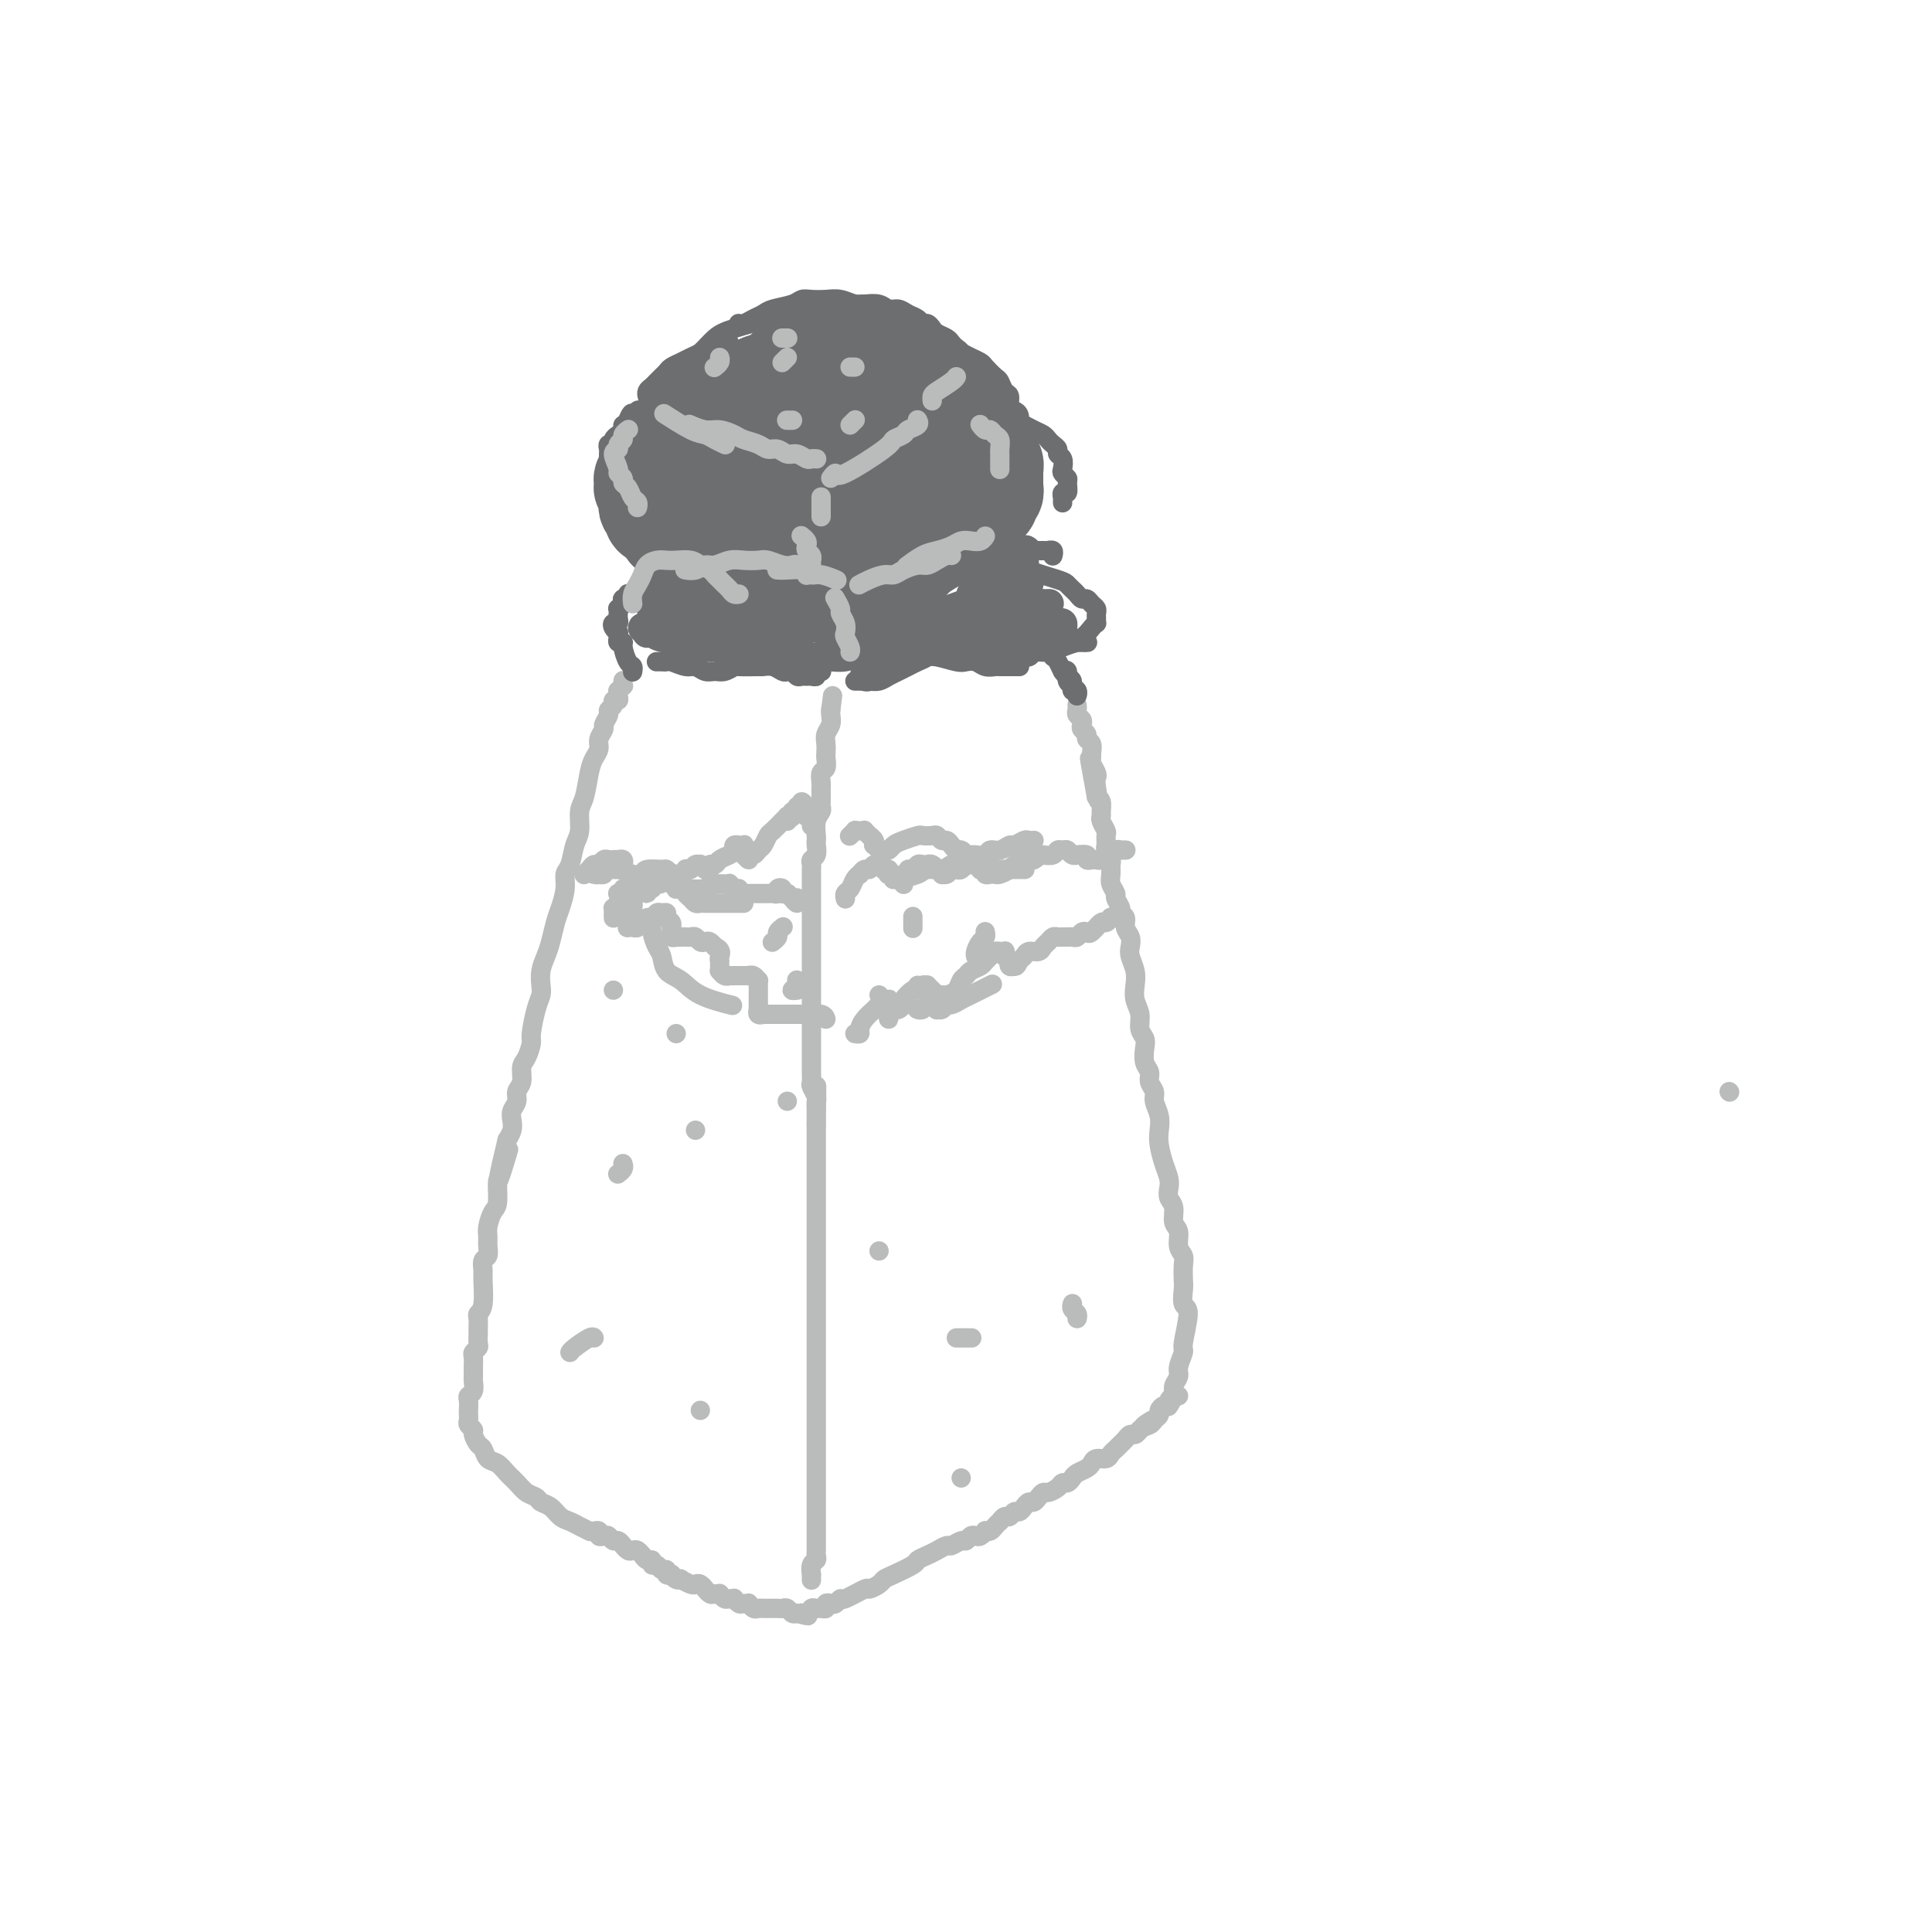 <svg viewBox='0 0 400 400' version='1.1' xmlns='http://www.w3.org/2000/svg' xmlns:xlink='http://www.w3.org/1999/xlink'><g fill='none' stroke='rgb(186,187,187)' stroke-width='4' stroke-linecap='round' stroke-linejoin='round'><path d='M129,141c-0.002,0.033 -0.004,0.065 0,0c0.004,-0.065 0.015,-0.228 0,0c-0.015,0.228 -0.057,0.849 0,1c0.057,0.151 0.213,-0.166 0,0c-0.213,0.166 -0.793,0.814 -1,1c-0.207,0.186 -0.040,-0.091 0,0c0.040,0.091 -0.046,0.549 0,1c0.046,0.451 0.224,0.893 0,1c-0.224,0.107 -0.849,-0.122 -1,0c-0.151,0.122 0.171,0.595 0,1c-0.171,0.405 -0.834,0.741 -1,1c-0.166,0.259 0.167,0.439 0,1c-0.167,0.561 -0.832,1.501 -1,2c-0.168,0.499 0.162,0.557 0,1c-0.162,0.443 -0.817,1.270 -1,2c-0.183,0.730 0.105,1.362 0,2c-0.105,0.638 -0.602,1.280 -1,2c-0.398,0.720 -0.698,1.517 -1,3c-0.302,1.483 -0.605,3.651 -1,5c-0.395,1.349 -0.880,1.880 -1,3c-0.120,1.120 0.126,2.830 0,4c-0.126,1.170 -0.625,1.801 -1,3c-0.375,1.199 -0.625,2.966 -1,4c-0.375,1.034 -0.874,1.333 -1,2c-0.126,0.667 0.121,1.701 0,3c-0.121,1.299 -0.611,2.865 -1,4c-0.389,1.135 -0.679,1.841 -1,3c-0.321,1.159 -0.674,2.772 -1,4c-0.326,1.228 -0.626,2.073 -1,3c-0.374,0.927 -0.822,1.937 -1,3c-0.178,1.063 -0.085,2.181 0,3c0.085,0.819 0.164,1.340 0,2c-0.164,0.660 -0.570,1.460 -1,3c-0.430,1.540 -0.885,3.820 -1,5c-0.115,1.180 0.109,1.261 0,2c-0.109,0.739 -0.550,2.137 -1,3c-0.450,0.863 -0.909,1.190 -1,2c-0.091,0.810 0.186,2.104 0,3c-0.186,0.896 -0.834,1.395 -1,2c-0.166,0.605 0.149,1.317 0,2c-0.149,0.683 -0.762,1.338 -1,2c-0.238,0.662 -0.103,1.332 0,2c0.103,0.668 0.172,1.334 0,2c-0.172,0.666 -0.586,1.333 -1,2'/><path d='M105,236c-3.669,15.227 -0.842,5.794 0,3c0.842,-2.794 -0.300,1.051 -1,3c-0.700,1.949 -0.958,2.003 -1,3c-0.042,0.997 0.132,2.938 0,4c-0.132,1.062 -0.570,1.244 -1,2c-0.430,0.756 -0.851,2.085 -1,3c-0.149,0.915 -0.026,1.415 0,2c0.026,0.585 -0.046,1.256 0,2c0.046,0.744 0.209,1.561 0,2c-0.209,0.439 -0.792,0.499 -1,1c-0.208,0.501 -0.042,1.443 0,2c0.042,0.557 -0.041,0.731 0,2c0.041,1.269 0.207,3.634 0,5c-0.207,1.366 -0.788,1.732 -1,2c-0.212,0.268 -0.056,0.439 0,1c0.056,0.561 0.011,1.512 0,2c-0.011,0.488 0.011,0.511 0,1c-0.011,0.489 -0.056,1.443 0,2c0.056,0.557 0.211,0.717 0,1c-0.211,0.283 -0.789,0.691 -1,1c-0.211,0.309 -0.056,0.520 0,1c0.056,0.480 0.011,1.228 0,2c-0.011,0.772 0.011,1.568 0,2c-0.011,0.432 -0.056,0.501 0,1c0.056,0.499 0.211,1.429 0,2c-0.211,0.571 -0.788,0.783 -1,1c-0.212,0.217 -0.058,0.439 0,1c0.058,0.561 0.019,1.460 0,2c-0.019,0.540 -0.020,0.721 0,1c0.020,0.279 0.061,0.656 0,1c-0.061,0.344 -0.223,0.654 0,1c0.223,0.346 0.833,0.727 1,1c0.167,0.273 -0.107,0.440 0,1c0.107,0.560 0.595,1.515 1,2c0.405,0.485 0.727,0.500 1,1c0.273,0.500 0.495,1.486 1,2c0.505,0.514 1.291,0.557 2,1c0.709,0.443 1.341,1.285 2,2c0.659,0.715 1.345,1.304 2,2c0.655,0.696 1.278,1.500 2,2c0.722,0.500 1.545,0.697 2,1c0.455,0.303 0.544,0.711 1,1c0.456,0.289 1.278,0.459 2,1c0.722,0.541 1.342,1.451 2,2c0.658,0.549 1.353,0.735 2,1c0.647,0.265 1.246,0.607 2,1c0.754,0.393 1.665,0.837 2,1c0.335,0.163 0.096,0.047 0,0c-0.096,-0.047 -0.048,-0.023 0,0'/><path d='M123,317c0.032,-0.008 0.064,-0.016 0,0c-0.064,0.016 -0.224,0.056 0,0c0.224,-0.056 0.834,-0.207 1,0c0.166,0.207 -0.110,0.772 0,1c0.110,0.228 0.608,0.118 1,0c0.392,-0.118 0.679,-0.243 1,0c0.321,0.243 0.678,0.853 1,1c0.322,0.147 0.611,-0.171 1,0c0.389,0.171 0.877,0.829 1,1c0.123,0.171 -0.121,-0.146 0,0c0.121,0.146 0.606,0.756 1,1c0.394,0.244 0.697,0.122 1,0c0.303,-0.122 0.607,-0.244 1,0c0.393,0.244 0.875,0.854 1,1c0.125,0.146 -0.107,-0.172 0,0c0.107,0.172 0.553,0.835 1,1c0.447,0.165 0.894,-0.167 1,0c0.106,0.167 -0.130,0.833 0,1c0.130,0.167 0.627,-0.165 1,0c0.373,0.165 0.621,0.828 1,1c0.379,0.172 0.889,-0.146 1,0c0.111,0.146 -0.176,0.757 0,1c0.176,0.243 0.816,0.117 1,0c0.184,-0.117 -0.088,-0.224 0,0c0.088,0.224 0.534,0.778 1,1c0.466,0.222 0.951,0.111 1,0c0.049,-0.111 -0.337,-0.222 0,0c0.337,0.222 1.396,0.776 2,1c0.604,0.224 0.753,0.116 1,0c0.247,-0.116 0.591,-0.241 1,0c0.409,0.241 0.884,0.850 1,1c0.116,0.150 -0.127,-0.157 0,0c0.127,0.157 0.626,0.778 1,1c0.374,0.222 0.625,0.045 1,0c0.375,-0.045 0.875,0.041 1,0c0.125,-0.041 -0.125,-0.208 0,0c0.125,0.208 0.625,0.792 1,1c0.375,0.208 0.625,0.042 1,0c0.375,-0.042 0.875,0.042 1,0c0.125,-0.042 -0.125,-0.208 0,0c0.125,0.208 0.625,0.792 1,1c0.375,0.208 0.625,0.042 1,0c0.375,-0.042 0.874,0.041 1,0c0.126,-0.041 -0.121,-0.207 0,0c0.121,0.207 0.610,0.788 1,1c0.390,0.212 0.682,0.057 1,0c0.318,-0.057 0.663,-0.015 1,0c0.337,0.015 0.668,0.003 1,0c0.332,-0.003 0.666,0.003 1,0c0.334,-0.003 0.667,-0.015 1,0c0.333,0.015 0.667,0.055 1,0c0.333,-0.055 0.667,-0.207 1,0c0.333,0.207 0.667,0.773 1,1c0.333,0.227 0.667,0.113 1,0'/><path d='M165,334c4.046,1.067 1.661,0.233 1,0c-0.661,-0.233 0.401,0.135 1,0c0.599,-0.135 0.734,-0.772 1,-1c0.266,-0.228 0.663,-0.047 1,0c0.337,0.047 0.615,-0.039 1,0c0.385,0.039 0.878,0.202 1,0c0.122,-0.202 -0.125,-0.770 0,-1c0.125,-0.230 0.622,-0.122 1,0c0.378,0.122 0.635,0.258 1,0c0.365,-0.258 0.837,-0.909 1,-1c0.163,-0.091 0.018,0.379 1,0c0.982,-0.379 3.090,-1.606 4,-2c0.910,-0.394 0.623,0.045 1,0c0.377,-0.045 1.420,-0.575 2,-1c0.580,-0.425 0.697,-0.744 1,-1c0.303,-0.256 0.791,-0.450 2,-1c1.209,-0.550 3.140,-1.458 4,-2c0.860,-0.542 0.649,-0.719 1,-1c0.351,-0.281 1.264,-0.668 2,-1c0.736,-0.332 1.296,-0.610 2,-1c0.704,-0.390 1.550,-0.893 2,-1c0.450,-0.107 0.502,0.181 1,0c0.498,-0.181 1.443,-0.832 2,-1c0.557,-0.168 0.728,0.147 1,0c0.272,-0.147 0.647,-0.758 1,-1c0.353,-0.242 0.686,-0.117 1,0c0.314,0.117 0.609,0.225 1,0c0.391,-0.225 0.879,-0.782 1,-1c0.121,-0.218 -0.126,-0.096 0,0c0.126,0.096 0.625,0.165 1,0c0.375,-0.165 0.625,-0.565 1,-1c0.375,-0.435 0.874,-0.905 1,-1c0.126,-0.095 -0.121,0.186 0,0c0.121,-0.186 0.610,-0.837 1,-1c0.390,-0.163 0.682,0.163 1,0c0.318,-0.163 0.663,-0.813 1,-1c0.337,-0.187 0.668,0.091 1,0c0.332,-0.091 0.667,-0.550 1,-1c0.333,-0.450 0.666,-0.890 1,-1c0.334,-0.110 0.671,0.112 1,0c0.329,-0.112 0.652,-0.556 1,-1c0.348,-0.444 0.723,-0.889 1,-1c0.277,-0.111 0.456,0.111 1,0c0.544,-0.111 1.454,-0.554 2,-1c0.546,-0.446 0.727,-0.893 1,-1c0.273,-0.107 0.637,0.126 1,0c0.363,-0.126 0.726,-0.612 1,-1c0.274,-0.388 0.458,-0.677 1,-1c0.542,-0.323 1.440,-0.678 2,-1c0.560,-0.322 0.780,-0.611 1,-1c0.220,-0.389 0.440,-0.878 1,-1c0.560,-0.122 1.459,0.122 2,0c0.541,-0.122 0.722,-0.611 1,-1c0.278,-0.389 0.652,-0.678 1,-1c0.348,-0.322 0.671,-0.677 1,-1c0.329,-0.323 0.666,-0.612 1,-1c0.334,-0.388 0.667,-0.874 1,-1c0.333,-0.126 0.667,0.107 1,0c0.333,-0.107 0.667,-0.553 1,-1'/><path d='M236,296c4.973,-3.488 1.906,-1.708 1,-1c-0.906,0.708 0.348,0.343 1,0c0.652,-0.343 0.700,-0.666 1,-1c0.300,-0.334 0.850,-0.681 1,-1c0.150,-0.319 -0.101,-0.611 0,-1c0.101,-0.389 0.553,-0.875 1,-1c0.447,-0.125 0.890,0.110 1,0c0.110,-0.110 -0.114,-0.565 0,-1c0.114,-0.435 0.567,-0.848 1,-1c0.433,-0.152 0.847,-0.041 1,0c0.153,0.041 0.044,0.012 0,0c-0.044,-0.012 -0.022,-0.006 0,0'/><path d='M242,291c-0.122,0.179 -0.244,0.359 0,0c0.244,-0.359 0.854,-1.256 1,-2c0.146,-0.744 -0.172,-1.336 0,-2c0.172,-0.664 0.836,-1.401 1,-2c0.164,-0.599 -0.170,-1.062 0,-2c0.170,-0.938 0.844,-2.352 1,-3c0.156,-0.648 -0.207,-0.529 0,-2c0.207,-1.471 0.983,-4.533 1,-6c0.017,-1.467 -0.726,-1.338 -1,-2c-0.274,-0.662 -0.077,-2.116 0,-3c0.077,-0.884 0.036,-1.200 0,-2c-0.036,-0.800 -0.066,-2.086 0,-3c0.066,-0.914 0.229,-1.456 0,-2c-0.229,-0.544 -0.850,-1.090 -1,-2c-0.150,-0.910 0.170,-2.183 0,-3c-0.170,-0.817 -0.829,-1.177 -1,-2c-0.171,-0.823 0.148,-2.109 0,-3c-0.148,-0.891 -0.761,-1.386 -1,-2c-0.239,-0.614 -0.103,-1.347 0,-2c0.103,-0.653 0.172,-1.227 0,-2c-0.172,-0.773 -0.586,-1.744 -1,-3c-0.414,-1.256 -0.828,-2.798 -1,-4c-0.172,-1.202 -0.103,-2.065 0,-3c0.103,-0.935 0.239,-1.941 0,-3c-0.239,-1.059 -0.852,-2.169 -1,-3c-0.148,-0.831 0.170,-1.381 0,-2c-0.170,-0.619 -0.829,-1.307 -1,-2c-0.171,-0.693 0.146,-1.392 0,-2c-0.146,-0.608 -0.756,-1.124 -1,-2c-0.244,-0.876 -0.122,-2.110 0,-3c0.122,-0.890 0.243,-1.435 0,-2c-0.243,-0.565 -0.849,-1.151 -1,-2c-0.151,-0.849 0.152,-1.960 0,-3c-0.152,-1.040 -0.759,-2.008 -1,-3c-0.241,-0.992 -0.116,-2.009 0,-3c0.116,-0.991 0.223,-1.956 0,-3c-0.223,-1.044 -0.777,-2.167 -1,-3c-0.223,-0.833 -0.116,-1.375 0,-2c0.116,-0.625 0.243,-1.332 0,-2c-0.243,-0.668 -0.854,-1.296 -1,-2c-0.146,-0.704 0.172,-1.483 0,-2c-0.172,-0.517 -0.834,-0.771 -1,-1c-0.166,-0.229 0.166,-0.431 0,-1c-0.166,-0.569 -0.829,-1.504 -1,-2c-0.171,-0.496 0.151,-0.551 0,-1c-0.151,-0.449 -0.776,-1.290 -1,-2c-0.224,-0.710 -0.046,-1.288 0,-2c0.046,-0.712 -0.041,-1.557 0,-2c0.041,-0.443 0.208,-0.485 0,-1c-0.208,-0.515 -0.792,-1.504 -1,-2c-0.208,-0.496 -0.042,-0.500 0,-1c0.042,-0.500 -0.042,-1.495 0,-2c0.042,-0.505 0.208,-0.520 0,-1c-0.208,-0.480 -0.791,-1.424 -1,-2c-0.209,-0.576 -0.046,-0.783 0,-1c0.046,-0.217 -0.026,-0.443 0,-1c0.026,-0.557 0.150,-1.445 0,-2c-0.150,-0.555 -0.575,-0.778 -1,-1'/><path d='M227,165c-2.786,-15.202 -0.750,-4.707 0,-1c0.750,3.707 0.215,0.626 0,-1c-0.215,-1.626 -0.111,-1.797 0,-2c0.111,-0.203 0.227,-0.439 0,-1c-0.227,-0.561 -0.797,-1.446 -1,-2c-0.203,-0.554 -0.039,-0.778 0,-1c0.039,-0.222 -0.046,-0.441 0,-1c0.046,-0.559 0.222,-1.459 0,-2c-0.222,-0.541 -0.843,-0.722 -1,-1c-0.157,-0.278 0.150,-0.652 0,-1c-0.150,-0.348 -0.758,-0.670 -1,-1c-0.242,-0.330 -0.117,-0.666 0,-1c0.117,-0.334 0.228,-0.664 0,-1c-0.228,-0.336 -0.793,-0.678 -1,-1c-0.207,-0.322 -0.055,-0.622 0,-1c0.055,-0.378 0.015,-0.832 0,-1c-0.015,-0.168 -0.004,-0.048 0,0c0.004,0.048 0.002,0.024 0,0'/><path d='M168,327c0.002,0.128 0.004,0.256 0,0c-0.004,-0.256 -0.015,-0.894 0,-1c0.015,-0.106 0.057,0.322 0,0c-0.057,-0.322 -0.211,-1.395 0,-2c0.211,-0.605 0.789,-0.743 1,-1c0.211,-0.257 0.057,-0.634 0,-1c-0.057,-0.366 -0.015,-0.721 0,-1c0.015,-0.279 0.004,-0.483 0,-1c-0.004,-0.517 -0.001,-1.346 0,-2c0.001,-0.654 0.000,-1.134 0,-2c-0.000,-0.866 -0.000,-2.119 0,-3c0.000,-0.881 0.000,-1.391 0,-2c-0.000,-0.609 -0.000,-1.318 0,-2c0.000,-0.682 0.000,-1.337 0,-2c-0.000,-0.663 -0.000,-1.332 0,-2c0.000,-0.668 0.000,-1.334 0,-2c-0.000,-0.666 -0.000,-1.333 0,-2c0.000,-0.667 0.000,-1.333 0,-2c-0.000,-0.667 -0.000,-1.333 0,-2c0.000,-0.667 0.000,-1.333 0,-2c-0.000,-0.667 -0.000,-1.335 0,-2c0.000,-0.665 0.000,-1.329 0,-2c-0.000,-0.671 -0.000,-1.350 0,-2c0.000,-0.650 0.000,-1.273 0,-2c-0.000,-0.727 -0.000,-1.560 0,-2c0.000,-0.440 0.000,-0.488 0,-1c-0.000,-0.512 -0.000,-1.488 0,-2c0.000,-0.512 0.000,-0.560 0,-1c0.000,-0.440 0.000,-1.272 0,-2c0.000,-0.728 0.000,-1.351 0,-2c0.000,-0.649 0.000,-1.325 0,-2c0.000,-0.675 0.000,-1.351 0,-2c0.000,-0.649 0.000,-1.272 0,-2c0.000,-0.728 0.000,-1.561 0,-2c0.000,-0.439 0.000,-0.484 0,-1c0.000,-0.516 0.000,-1.504 0,-2c0.000,-0.496 0.000,-0.499 0,-1c0.000,-0.501 0.000,-1.499 0,-2c0.000,-0.501 0.000,-0.504 0,-1c0.000,-0.496 0.000,-1.484 0,-2c0.000,-0.516 0.000,-0.561 0,-1c0.000,-0.439 0.000,-1.272 0,-2c0.000,-0.728 0.000,-1.351 0,-2c0.000,-0.649 0.000,-1.325 0,-2c0.000,-0.675 0.000,-1.349 0,-2c0.000,-0.651 0.000,-1.278 0,-2c0.000,-0.722 0.000,-1.540 0,-2c0.000,-0.460 0.000,-0.561 0,-1c0.000,-0.439 0.000,-1.216 0,-2c0.000,-0.784 0.000,-1.576 0,-2c0.000,-0.424 0.000,-0.480 0,-1c0.000,-0.520 0.000,-1.504 0,-2c0.000,-0.496 0.000,-0.504 0,-1c0.000,-0.496 0.000,-1.480 0,-2c0.000,-0.520 0.000,-0.577 0,-1c0.000,-0.423 0.000,-1.211 0,-2'/><path d='M169,233c0.154,-14.964 0.037,-5.376 0,-2c-0.037,3.376 0.004,0.538 0,-1c-0.004,-1.538 -0.054,-1.778 0,-2c0.054,-0.222 0.211,-0.426 0,-1c-0.211,-0.574 -0.788,-1.518 -1,-2c-0.212,-0.482 -0.057,-0.500 0,-1c0.057,-0.500 0.015,-1.481 0,-2c-0.015,-0.519 -0.004,-0.577 0,-1c0.004,-0.423 0.001,-1.212 0,-2c-0.001,-0.788 -0.000,-1.575 0,-2c0.000,-0.425 0.000,-0.488 0,-1c-0.000,-0.512 -0.000,-1.475 0,-2c0.000,-0.525 0.000,-0.613 0,-1c-0.000,-0.387 -0.000,-1.072 0,-2c0.000,-0.928 0.000,-2.098 0,-3c-0.000,-0.902 -0.000,-1.536 0,-2c0.000,-0.464 0.000,-0.757 0,-1c-0.000,-0.243 -0.000,-0.436 0,-1c0.000,-0.564 0.000,-1.498 0,-2c-0.000,-0.502 -0.000,-0.572 0,-1c0.000,-0.428 0.000,-1.213 0,-2c-0.000,-0.787 0.000,-1.577 0,-2c-0.000,-0.423 -0.000,-0.481 0,-1c0.000,-0.519 0.000,-1.500 0,-2c-0.000,-0.500 -0.000,-0.519 0,-1c0.000,-0.481 0.000,-1.424 0,-2c-0.000,-0.576 -0.000,-0.784 0,-1c0.000,-0.216 0.000,-0.439 0,-1c-0.000,-0.561 -0.000,-1.459 0,-2c0.000,-0.541 0.000,-0.726 0,-1c-0.000,-0.274 -0.000,-0.637 0,-1c0.000,-0.363 0.000,-0.727 0,-1c-0.000,-0.273 -0.001,-0.455 0,-1c0.001,-0.545 0.004,-1.455 0,-2c-0.004,-0.545 -0.015,-0.727 0,-1c0.015,-0.273 0.057,-0.637 0,-1c-0.057,-0.363 -0.211,-0.725 0,-1c0.211,-0.275 0.788,-0.461 1,-1c0.212,-0.539 0.061,-1.429 0,-2c-0.061,-0.571 -0.030,-0.822 0,-1c0.030,-0.178 0.061,-0.284 0,-1c-0.061,-0.716 -0.212,-2.041 0,-3c0.212,-0.959 0.789,-1.553 1,-2c0.211,-0.447 0.057,-0.749 0,-1c-0.057,-0.251 -0.016,-0.453 0,-1c0.016,-0.547 0.008,-1.441 0,-2c-0.008,-0.559 -0.016,-0.784 0,-1c0.016,-0.216 0.057,-0.424 0,-1c-0.057,-0.576 -0.211,-1.519 0,-2c0.211,-0.481 0.788,-0.499 1,-1c0.212,-0.501 0.061,-1.485 0,-2c-0.061,-0.515 -0.030,-0.561 0,-1c0.030,-0.439 0.061,-1.270 0,-2c-0.061,-0.730 -0.212,-1.359 0,-2c0.212,-0.641 0.789,-1.296 1,-2c0.211,-0.704 0.057,-1.459 0,-2c-0.057,-0.541 -0.016,-0.869 0,-1c0.016,-0.131 0.008,-0.066 0,0'/><path d='M172,147c0.667,-5.167 0.333,-2.583 0,0'/></g>
<g fill='none' stroke='rgb(109,110,112)' stroke-width='4' stroke-linecap='round' stroke-linejoin='round'><path d='M131,139c-0.022,0.105 -0.043,0.210 0,0c0.043,-0.210 0.151,-0.735 0,-1c-0.151,-0.265 -0.562,-0.270 -1,-1c-0.438,-0.730 -0.902,-2.186 -1,-3c-0.098,-0.814 0.171,-0.988 0,-1c-0.171,-0.012 -0.781,0.138 -1,0c-0.219,-0.138 -0.046,-0.563 0,-1c0.046,-0.437 -0.037,-0.887 0,-1c0.037,-0.113 0.192,0.110 0,0c-0.192,-0.110 -0.731,-0.554 -1,-1c-0.269,-0.446 -0.268,-0.894 0,-1c0.268,-0.106 0.803,0.130 1,0c0.197,-0.130 0.057,-0.626 0,-1c-0.057,-0.374 -0.029,-0.626 0,-1c0.029,-0.374 0.059,-0.870 0,-1c-0.059,-0.130 -0.208,0.105 0,0c0.208,-0.105 0.773,-0.550 1,-1c0.227,-0.450 0.117,-0.905 0,-1c-0.117,-0.095 -0.241,0.171 0,0c0.241,-0.171 0.849,-0.778 1,-1c0.151,-0.222 -0.153,-0.060 0,0c0.153,0.060 0.763,0.016 1,0c0.237,-0.016 0.101,-0.004 0,0c-0.101,0.004 -0.167,0.001 0,0c0.167,-0.001 0.566,0.000 1,0c0.434,-0.000 0.904,-0.001 1,0c0.096,0.001 -0.182,0.004 0,0c0.182,-0.004 0.823,-0.016 1,0c0.177,0.016 -0.111,0.061 0,0c0.111,-0.061 0.621,-0.228 1,0c0.379,0.228 0.626,0.849 1,1c0.374,0.151 0.875,-0.170 1,0c0.125,0.170 -0.125,0.829 0,1c0.125,0.171 0.625,-0.147 1,0c0.375,0.147 0.626,0.757 1,1c0.374,0.243 0.870,0.118 1,0c0.130,-0.118 -0.106,-0.229 0,0c0.106,0.229 0.553,0.797 1,1c0.447,0.203 0.893,0.040 1,0c0.107,-0.040 -0.125,0.042 0,0c0.125,-0.042 0.608,-0.207 1,0c0.392,0.207 0.693,0.788 1,1c0.307,0.212 0.621,0.057 1,0c0.379,-0.057 0.823,-0.016 1,0c0.177,0.016 0.089,0.008 0,0'/><path d='M136,137c-0.085,0.002 -0.171,0.005 0,0c0.171,-0.005 0.598,-0.016 1,0c0.402,0.016 0.779,0.061 1,0c0.221,-0.061 0.286,-0.227 1,0c0.714,0.227 2.078,0.846 3,1c0.922,0.154 1.403,-0.159 2,0c0.597,0.159 1.308,0.789 2,1c0.692,0.211 1.363,0.004 2,0c0.637,-0.004 1.241,0.195 2,0c0.759,-0.195 1.673,-0.785 2,-1c0.327,-0.215 0.066,-0.054 1,0c0.934,0.054 3.062,0.001 4,0c0.938,-0.001 0.685,0.051 1,0c0.315,-0.051 1.198,-0.206 2,0c0.802,0.206 1.524,0.773 2,1c0.476,0.227 0.705,0.113 1,0c0.295,-0.113 0.656,-0.227 1,0c0.344,0.227 0.671,0.794 1,1c0.329,0.206 0.662,0.051 1,0c0.338,-0.051 0.683,0.000 1,0c0.317,-0.000 0.607,-0.053 1,0c0.393,0.053 0.890,0.210 1,0c0.110,-0.210 -0.167,-0.788 0,-1c0.167,-0.212 0.777,-0.057 1,0c0.223,0.057 0.060,0.015 0,0c-0.060,-0.015 -0.017,-0.004 0,0c0.017,0.004 0.009,0.002 0,0'/><path d='M147,124c-0.211,-0.091 -0.421,-0.182 0,0c0.421,0.182 1.475,0.638 2,1c0.525,0.362 0.521,0.632 1,1c0.479,0.368 1.442,0.835 2,1c0.558,0.165 0.713,0.029 1,0c0.287,-0.029 0.707,0.049 1,0c0.293,-0.049 0.460,-0.224 1,0c0.540,0.224 1.454,0.848 2,1c0.546,0.152 0.723,-0.170 1,0c0.277,0.170 0.652,0.830 1,1c0.348,0.170 0.667,-0.151 1,0c0.333,0.151 0.681,0.772 1,1c0.319,0.228 0.610,0.061 1,0c0.390,-0.061 0.878,-0.016 1,0c0.122,0.016 -0.121,0.004 0,0c0.121,-0.004 0.606,-0.001 1,0c0.394,0.001 0.697,0.000 1,0c0.303,-0.000 0.607,0.000 1,0c0.393,-0.000 0.876,-0.001 1,0c0.124,0.001 -0.112,0.004 0,0c0.112,-0.004 0.570,-0.015 1,0c0.430,0.015 0.832,0.057 1,0c0.168,-0.057 0.102,-0.211 0,0c-0.102,0.211 -0.238,0.789 0,1c0.238,0.211 0.852,0.057 1,0c0.148,-0.057 -0.171,-0.015 0,0c0.171,0.015 0.830,0.004 1,0c0.170,-0.004 -0.151,-0.001 0,0c0.151,0.001 0.772,0.000 1,0c0.228,-0.000 0.061,-0.000 0,0c-0.061,0.000 -0.016,0.000 0,0c0.016,-0.000 0.005,-0.000 0,0c-0.005,0.000 -0.002,0.000 0,0'/><path d='M171,132c-0.025,-0.449 -0.051,-0.898 0,-1c0.051,-0.102 0.178,0.141 1,0c0.822,-0.141 2.338,-0.668 3,-1c0.662,-0.332 0.470,-0.470 1,-1c0.530,-0.530 1.781,-1.451 3,-2c1.219,-0.549 2.407,-0.726 3,-1c0.593,-0.274 0.592,-0.647 1,-1c0.408,-0.353 1.226,-0.687 2,-1c0.774,-0.313 1.503,-0.605 2,-1c0.497,-0.395 0.763,-0.895 1,-1c0.237,-0.105 0.445,0.183 1,0c0.555,-0.183 1.457,-0.838 2,-1c0.543,-0.162 0.727,0.168 1,0c0.273,-0.168 0.637,-0.834 1,-1c0.363,-0.166 0.727,0.167 1,0c0.273,-0.167 0.454,-0.833 1,-1c0.546,-0.167 1.456,0.166 2,0c0.544,-0.166 0.722,-0.832 1,-1c0.278,-0.168 0.656,0.162 1,0c0.344,-0.162 0.656,-0.814 1,-1c0.344,-0.186 0.722,0.095 1,0c0.278,-0.095 0.456,-0.565 1,-1c0.544,-0.435 1.455,-0.835 2,-1c0.545,-0.165 0.723,-0.097 1,0c0.277,0.097 0.651,0.222 1,0c0.349,-0.222 0.671,-0.791 1,-1c0.329,-0.209 0.666,-0.060 1,0c0.334,0.060 0.667,0.029 1,0c0.333,-0.029 0.668,-0.057 1,0c0.332,0.057 0.662,0.197 1,0c0.338,-0.197 0.683,-0.732 1,-1c0.317,-0.268 0.606,-0.268 1,0c0.394,0.268 0.893,0.804 1,1c0.107,0.196 -0.177,0.052 0,0c0.177,-0.052 0.817,-0.014 1,0c0.183,0.014 -0.091,0.003 0,0c0.091,-0.003 0.546,0.003 1,0c0.454,-0.003 0.906,-0.015 1,0c0.094,0.015 -0.171,0.057 0,0c0.171,-0.057 0.778,-0.211 1,0c0.222,0.211 0.060,0.789 0,1c-0.060,0.211 -0.016,0.057 0,0c0.016,-0.057 0.005,-0.016 0,0c-0.005,0.016 -0.002,0.008 0,0'/><path d='M177,141c0.244,0.006 0.488,0.013 1,0c0.512,-0.013 1.292,-0.045 2,0c0.708,0.045 1.344,0.167 2,0c0.656,-0.167 1.331,-0.622 2,-1c0.669,-0.378 1.331,-0.680 2,-1c0.669,-0.320 1.343,-0.659 2,-1c0.657,-0.341 1.295,-0.685 2,-1c0.705,-0.315 1.477,-0.603 2,-1c0.523,-0.397 0.796,-0.905 1,-1c0.204,-0.095 0.338,0.223 1,0c0.662,-0.223 1.852,-0.988 2,-1c0.148,-0.012 -0.746,0.728 -1,1c-0.254,0.272 0.130,0.077 0,0c-0.130,-0.077 -0.775,-0.035 -1,0c-0.225,0.035 -0.029,0.062 0,0c0.029,-0.062 -0.107,-0.213 -1,0c-0.893,0.213 -2.541,0.789 -3,1c-0.459,0.211 0.271,0.057 0,0c-0.271,-0.057 -1.544,-0.015 -2,0c-0.456,0.015 -0.095,0.004 0,0c0.095,-0.004 -0.076,-0.002 0,0c0.076,0.002 0.398,0.004 1,0c0.602,-0.004 1.484,-0.015 2,0c0.516,0.015 0.666,0.056 1,0c0.334,-0.056 0.852,-0.207 2,0c1.148,0.207 2.928,0.774 4,1c1.072,0.226 1.438,0.113 2,0c0.562,-0.113 1.320,-0.226 2,0c0.680,0.226 1.281,0.793 2,1c0.719,0.207 1.555,0.056 2,0c0.445,-0.056 0.497,-0.015 1,0c0.503,0.015 1.455,0.004 2,0c0.545,-0.004 0.682,-0.001 1,0c0.318,0.001 0.816,0.000 1,0c0.184,-0.000 0.052,-0.000 0,0c-0.052,0.000 -0.026,0.000 0,0'/><path d='M202,118c-0.057,-0.022 -0.114,-0.044 0,0c0.114,0.044 0.398,0.155 1,0c0.602,-0.155 1.523,-0.578 2,-1c0.477,-0.422 0.510,-0.845 1,-1c0.490,-0.155 1.437,-0.041 2,0c0.563,0.041 0.743,0.011 1,0c0.257,-0.011 0.590,-0.003 1,0c0.410,0.003 0.898,-0.000 1,0c0.102,0.000 -0.183,0.004 0,0c0.183,-0.004 0.834,-0.015 1,0c0.166,0.015 -0.151,0.056 0,0c0.151,-0.056 0.771,-0.207 1,0c0.229,0.207 0.065,0.774 0,1c-0.065,0.226 -0.033,0.113 0,0'/><path d='M208,118c-0.100,-0.422 -0.200,-0.843 0,-1c0.200,-0.157 0.701,-0.049 1,0c0.299,0.049 0.395,0.041 1,0c0.605,-0.041 1.720,-0.113 2,0c0.280,0.113 -0.276,0.411 1,1c1.276,0.589 4.383,1.468 6,2c1.617,0.532 1.743,0.716 2,1c0.257,0.284 0.646,0.668 1,1c0.354,0.332 0.673,0.614 1,1c0.327,0.386 0.662,0.877 1,1c0.338,0.123 0.679,-0.122 1,0c0.321,0.122 0.622,0.611 1,1c0.378,0.389 0.834,0.678 1,1c0.166,0.322 0.042,0.677 0,1c-0.042,0.323 -0.002,0.615 0,1c0.002,0.385 -0.033,0.862 0,1c0.033,0.138 0.133,-0.064 0,0c-0.133,0.064 -0.501,0.394 -1,1c-0.499,0.606 -1.131,1.487 -2,2c-0.869,0.513 -1.976,0.659 -3,1c-1.024,0.341 -1.966,0.876 -3,1c-1.034,0.124 -2.161,-0.163 -3,0c-0.839,0.163 -1.392,0.776 -2,1c-0.608,0.224 -1.272,0.060 -2,0c-0.728,-0.060 -1.520,-0.015 -2,0c-0.480,0.015 -0.647,-0.000 -1,0c-0.353,0.000 -0.893,0.015 -1,0c-0.107,-0.015 0.218,-0.060 0,0c-0.218,0.060 -0.981,0.226 -1,0c-0.019,-0.226 0.705,-0.845 1,-1c0.295,-0.155 0.162,0.155 1,0c0.838,-0.155 2.648,-0.774 4,-1c1.352,-0.226 2.246,-0.061 3,0c0.754,0.061 1.368,0.016 2,0c0.632,-0.016 1.282,-0.004 2,0c0.718,0.004 1.502,0.001 2,0c0.498,-0.001 0.709,-0.000 1,0c0.291,0.000 0.663,0.000 1,0c0.337,-0.000 0.639,-0.001 1,0c0.361,0.001 0.781,0.003 1,0c0.219,-0.003 0.236,-0.011 0,0c-0.236,0.011 -0.726,0.040 -1,0c-0.274,-0.040 -0.334,-0.151 -1,0c-0.666,0.151 -1.940,0.562 -3,1c-1.060,0.438 -1.906,0.902 -3,1c-1.094,0.098 -2.438,-0.170 -3,0c-0.562,0.170 -0.344,0.776 -1,1c-0.656,0.224 -2.188,0.064 -3,0c-0.812,-0.064 -0.906,-0.032 -1,0'/><path d='M209,136c-2.489,0.467 -0.711,0.133 0,0c0.711,-0.133 0.356,-0.067 0,0'/><path d='M218,136c0.331,0.220 0.662,0.440 1,1c0.338,0.560 0.683,1.459 1,2c0.317,0.541 0.607,0.723 1,1c0.393,0.277 0.890,0.649 1,1c0.110,0.351 -0.167,0.683 0,1c0.167,0.317 0.777,0.621 1,1c0.223,0.379 0.060,0.834 0,1c-0.060,0.166 -0.016,0.045 0,0c0.016,-0.045 0.005,-0.013 0,0c-0.005,0.013 -0.002,0.006 0,0'/><path d='M220,139c0.455,-0.204 0.910,-0.409 1,0c0.090,0.409 -0.186,1.430 0,2c0.186,0.570 0.833,0.689 1,1c0.167,0.311 -0.147,0.815 0,1c0.147,0.185 0.756,0.053 1,0c0.244,-0.053 0.122,-0.026 0,0'/><path d='M134,117c0.081,0.091 0.161,0.183 0,0c-0.161,-0.183 -0.564,-0.640 -1,-1c-0.436,-0.360 -0.905,-0.621 -1,-1c-0.095,-0.379 0.185,-0.875 0,-1c-0.185,-0.125 -0.834,0.121 -1,0c-0.166,-0.121 0.153,-0.610 0,-1c-0.153,-0.390 -0.777,-0.682 -1,-1c-0.223,-0.318 -0.046,-0.663 0,-1c0.046,-0.337 -0.040,-0.668 0,-1c0.040,-0.332 0.207,-0.667 0,-1c-0.207,-0.333 -0.786,-0.664 -1,-1c-0.214,-0.336 -0.061,-0.678 0,-1c0.061,-0.322 0.030,-0.623 0,-1c-0.030,-0.377 -0.061,-0.829 0,-1c0.061,-0.171 0.212,-0.061 0,0c-0.212,0.061 -0.789,0.073 -1,0c-0.211,-0.073 -0.057,-0.231 0,0c0.057,0.231 0.015,0.850 0,1c-0.015,0.150 -0.004,-0.170 0,0c0.004,0.170 0.001,0.830 0,1c-0.001,0.170 -0.000,-0.149 0,0c0.000,0.149 0.000,0.768 0,1c-0.000,0.232 0.000,0.077 0,0c-0.000,-0.077 -0.000,-0.076 0,0c0.000,0.076 0.001,0.228 0,0c-0.001,-0.228 -0.004,-0.835 0,-1c0.004,-0.165 0.016,0.113 0,0c-0.016,-0.113 -0.061,-0.615 0,-1c0.061,-0.385 0.226,-0.653 0,-1c-0.226,-0.347 -0.845,-0.775 -1,-1c-0.155,-0.225 0.155,-0.249 0,-1c-0.155,-0.751 -0.773,-2.229 -1,-3c-0.227,-0.771 -0.061,-0.837 0,-1c0.061,-0.163 0.017,-0.425 0,-1c-0.017,-0.575 -0.006,-1.465 0,-2c0.006,-0.535 0.005,-0.717 0,-1c-0.005,-0.283 -0.016,-0.667 0,-1c0.016,-0.333 0.060,-0.614 0,-1c-0.060,-0.386 -0.222,-0.877 0,-1c0.222,-0.123 0.829,0.121 1,0c0.171,-0.121 -0.094,-0.606 0,-1c0.094,-0.394 0.547,-0.697 1,-1c0.453,-0.303 0.905,-0.607 1,-1c0.095,-0.393 -0.167,-0.875 0,-1c0.167,-0.125 0.762,0.107 1,0c0.238,-0.107 0.119,-0.554 0,-1'/><path d='M130,87c0.863,-2.233 1.020,-1.316 1,-1c-0.020,0.316 -0.215,0.032 0,0c0.215,-0.032 0.842,0.188 1,0c0.158,-0.188 -0.154,-0.782 0,-1c0.154,-0.218 0.773,-0.058 1,0c0.227,0.058 0.061,0.016 0,0c-0.061,-0.016 -0.017,-0.004 0,0c0.017,0.004 0.009,0.002 0,0'/><path d='M134,82c0.024,0.089 0.048,0.179 0,0c-0.048,-0.179 -0.167,-0.625 0,-1c0.167,-0.375 0.621,-0.678 1,-1c0.379,-0.322 0.682,-0.664 1,-1c0.318,-0.336 0.649,-0.666 1,-1c0.351,-0.334 0.721,-0.670 1,-1c0.279,-0.330 0.466,-0.652 1,-1c0.534,-0.348 1.414,-0.720 2,-1c0.586,-0.280 0.878,-0.467 2,-1c1.122,-0.533 3.075,-1.411 4,-2c0.925,-0.589 0.822,-0.890 1,-1c0.178,-0.110 0.636,-0.029 1,0c0.364,0.029 0.634,0.008 1,0c0.366,-0.008 0.829,-0.002 1,0c0.171,0.002 0.049,0.001 0,0c-0.049,-0.001 -0.024,-0.000 0,0'/><path d='M145,97c0.048,-0.008 0.097,-0.016 0,0c-0.097,0.016 -0.338,0.057 0,0c0.338,-0.057 1.256,-0.212 2,0c0.744,0.212 1.313,0.793 2,1c0.687,0.207 1.490,0.041 2,0c0.510,-0.041 0.725,0.041 1,0c0.275,-0.041 0.610,-0.207 1,0c0.390,0.207 0.836,0.786 1,1c0.164,0.214 0.047,0.061 0,0c-0.047,-0.061 -0.023,-0.031 0,0'/><path d='M150,97c0.010,-0.001 0.019,-0.001 0,0c-0.019,0.001 -0.067,0.004 0,0c0.067,-0.004 0.249,-0.015 1,0c0.751,0.015 2.070,0.056 3,0c0.930,-0.056 1.471,-0.207 2,0c0.529,0.207 1.045,0.774 2,1c0.955,0.226 2.350,0.112 3,0c0.650,-0.112 0.555,-0.222 1,0c0.445,0.222 1.430,0.776 2,1c0.570,0.224 0.726,0.116 1,0c0.274,-0.116 0.666,-0.242 1,0c0.334,0.242 0.611,0.852 1,1c0.389,0.148 0.889,-0.167 1,0c0.111,0.167 -0.166,0.815 0,1c0.166,0.185 0.777,-0.094 1,0c0.223,0.094 0.060,0.561 0,1c-0.060,0.439 -0.016,0.850 0,1c0.016,0.150 0.004,0.040 0,0c-0.004,-0.040 -0.001,-0.012 0,0c0.001,0.012 0.001,0.006 0,0'/><path d='M170,107c0.453,0.214 0.906,0.427 1,1c0.094,0.573 -0.171,1.505 0,2c0.171,0.495 0.778,0.554 1,1c0.222,0.446 0.060,1.278 0,2c-0.060,0.722 -0.016,1.334 0,2c0.016,0.666 0.004,1.385 0,2c-0.004,0.615 -0.001,1.124 0,2c0.001,0.876 0.000,2.118 0,3c-0.000,0.882 -0.000,1.403 0,2c0.000,0.597 0.000,1.270 0,2c-0.000,0.730 -0.000,1.516 0,2c0.000,0.484 0.000,0.666 0,1c-0.000,0.334 -0.000,0.821 0,1c0.000,0.179 0.000,0.051 0,0c-0.000,-0.051 -0.000,-0.026 0,0'/><path d='M172,104c-0.071,-0.023 -0.142,-0.047 0,0c0.142,0.047 0.498,0.163 1,0c0.502,-0.163 1.150,-0.607 2,-1c0.850,-0.393 1.900,-0.736 3,-1c1.100,-0.264 2.249,-0.448 3,-1c0.751,-0.552 1.104,-1.473 2,-2c0.896,-0.527 2.335,-0.662 3,-1c0.665,-0.338 0.556,-0.879 1,-1c0.444,-0.121 1.439,0.177 2,0c0.561,-0.177 0.686,-0.831 1,-1c0.314,-0.169 0.815,0.147 1,0c0.185,-0.147 0.053,-0.756 0,-1c-0.053,-0.244 -0.026,-0.122 0,0'/><path d='M179,97c-0.107,0.006 -0.213,0.013 0,0c0.213,-0.013 0.746,-0.045 1,0c0.254,0.045 0.228,0.166 1,0c0.772,-0.166 2.342,-0.618 3,-1c0.658,-0.382 0.402,-0.695 1,-1c0.598,-0.305 2.048,-0.602 3,-1c0.952,-0.398 1.406,-0.895 2,-1c0.594,-0.105 1.329,0.183 2,0c0.671,-0.183 1.279,-0.838 2,-1c0.721,-0.162 1.554,0.168 2,0c0.446,-0.168 0.505,-0.834 1,-1c0.495,-0.166 1.428,0.167 2,0c0.572,-0.167 0.784,-0.833 1,-1c0.216,-0.167 0.435,0.167 1,0c0.565,-0.167 1.476,-0.833 2,-1c0.524,-0.167 0.661,0.165 1,0c0.339,-0.165 0.879,-0.829 1,-1c0.121,-0.171 -0.179,0.150 0,0c0.179,-0.150 0.837,-0.772 1,-1c0.163,-0.228 -0.167,-0.061 0,0c0.167,0.061 0.832,0.015 1,0c0.168,-0.015 -0.162,-0.000 0,0c0.162,0.000 0.817,-0.014 1,0c0.183,0.014 -0.106,0.055 0,0c0.106,-0.055 0.609,-0.208 1,0c0.391,0.208 0.672,0.777 1,1c0.328,0.223 0.704,0.101 1,0c0.296,-0.101 0.513,-0.182 1,0c0.487,0.182 1.245,0.626 2,1c0.755,0.374 1.508,0.678 2,1c0.492,0.322 0.724,0.663 1,1c0.276,0.337 0.596,0.672 1,1c0.404,0.328 0.892,0.651 1,1c0.108,0.349 -0.163,0.724 0,1c0.163,0.276 0.761,0.454 1,1c0.239,0.546 0.117,1.461 0,2c-0.117,0.539 -0.231,0.704 0,1c0.231,0.296 0.808,0.724 1,1c0.192,0.276 -0.001,0.398 0,1c0.001,0.602 0.196,1.682 0,2c-0.196,0.318 -0.785,-0.125 -1,0c-0.215,0.125 -0.058,0.818 0,1c0.058,0.182 0.015,-0.147 0,0c-0.015,0.147 -0.004,0.771 0,1c0.004,0.229 0.001,0.062 0,0c-0.001,-0.062 -0.000,-0.018 0,0c0.000,0.018 0.000,0.009 0,0'/><path d='M135,82c-0.185,-0.243 -0.370,-0.487 0,-1c0.370,-0.513 1.295,-1.296 2,-2c0.705,-0.704 1.189,-1.329 2,-2c0.811,-0.671 1.950,-1.388 3,-2c1.050,-0.612 2.010,-1.119 3,-2c0.990,-0.881 2.008,-2.135 3,-3c0.992,-0.865 1.957,-1.342 4,-2c2.043,-0.658 5.163,-1.497 7,-2c1.837,-0.503 2.390,-0.671 3,-1c0.610,-0.329 1.279,-0.820 2,-1c0.721,-0.180 1.496,-0.048 2,0c0.504,0.048 0.737,0.013 1,0c0.263,-0.013 0.555,-0.003 1,0c0.445,0.003 1.043,0.001 1,0c-0.043,-0.001 -0.727,-0.000 -1,0c-0.273,0.000 -0.137,0.000 0,0'/><path d='M153,67c-0.067,-0.024 -0.133,-0.048 0,0c0.133,0.048 0.466,0.168 1,0c0.534,-0.168 1.270,-0.623 2,-1c0.730,-0.377 1.455,-0.675 2,-1c0.545,-0.325 0.912,-0.675 2,-1c1.088,-0.325 2.899,-0.624 4,-1c1.101,-0.376 1.492,-0.829 2,-1c0.508,-0.171 1.132,-0.060 2,0c0.868,0.060 1.979,0.067 3,0c1.021,-0.067 1.950,-0.210 3,0c1.050,0.210 2.221,0.773 3,1c0.779,0.227 1.167,0.116 2,0c0.833,-0.116 2.111,-0.239 3,0c0.889,0.239 1.390,0.838 2,1c0.610,0.162 1.329,-0.115 2,0c0.671,0.115 1.293,0.622 2,1c0.707,0.378 1.498,0.626 2,1c0.502,0.374 0.716,0.874 1,1c0.284,0.126 0.640,-0.121 1,0c0.360,0.121 0.726,0.610 1,1c0.274,0.390 0.456,0.682 1,1c0.544,0.318 1.451,0.664 2,1c0.549,0.336 0.740,0.663 1,1c0.260,0.337 0.590,0.682 1,1c0.410,0.318 0.899,0.607 1,1c0.101,0.393 -0.187,0.890 0,1c0.187,0.110 0.848,-0.167 1,0c0.152,0.167 -0.207,0.777 0,1c0.207,0.223 0.979,0.060 1,0c0.021,-0.060 -0.708,-0.017 -1,0c-0.292,0.017 -0.146,0.009 0,0'/><path d='M183,69c-0.087,-0.028 -0.174,-0.056 0,0c0.174,0.056 0.609,0.197 1,0c0.391,-0.197 0.737,-0.733 1,-1c0.263,-0.267 0.441,-0.264 1,0c0.559,0.264 1.499,0.791 2,1c0.501,0.209 0.565,0.101 1,0c0.435,-0.101 1.243,-0.196 2,0c0.757,0.196 1.464,0.683 2,1c0.536,0.317 0.902,0.465 2,1c1.098,0.535 2.928,1.457 4,2c1.072,0.543 1.387,0.708 2,1c0.613,0.292 1.526,0.712 2,1c0.474,0.288 0.509,0.443 1,1c0.491,0.557 1.437,1.515 2,2c0.563,0.485 0.742,0.497 1,1c0.258,0.503 0.595,1.496 1,2c0.405,0.504 0.879,0.520 1,1c0.121,0.480 -0.112,1.424 0,2c0.112,0.576 0.570,0.784 1,1c0.430,0.216 0.833,0.439 1,1c0.167,0.561 0.097,1.461 0,2c-0.097,0.539 -0.222,0.718 0,1c0.222,0.282 0.792,0.668 1,1c0.208,0.332 0.056,0.610 0,1c-0.056,0.390 -0.015,0.893 0,1c0.015,0.107 0.004,-0.182 0,0c-0.004,0.182 -0.001,0.833 0,1c0.001,0.167 0.000,-0.151 0,0c-0.000,0.151 -0.000,0.773 0,1c0.000,0.227 0.000,0.061 0,0c-0.000,-0.061 -0.000,-0.017 0,0c0.000,0.017 0.000,0.009 0,0'/><path d='M141,96c0.091,-0.091 0.182,-0.182 0,0c-0.182,0.182 -0.636,0.637 -1,1c-0.364,0.363 -0.638,0.634 -1,1c-0.362,0.366 -0.812,0.828 -1,1c-0.188,0.172 -0.113,0.053 0,0c0.113,-0.053 0.264,-0.041 0,0c-0.264,0.041 -0.944,0.110 -1,0c-0.056,-0.110 0.511,-0.401 1,-1c0.489,-0.599 0.901,-1.508 1,-2c0.099,-0.492 -0.113,-0.567 0,-1c0.113,-0.433 0.552,-1.225 1,-2c0.448,-0.775 0.905,-1.533 1,-2c0.095,-0.467 -0.174,-0.644 0,-1c0.174,-0.356 0.790,-0.892 1,-1c0.210,-0.108 0.016,0.212 0,0c-0.016,-0.212 0.148,-0.955 0,-1c-0.148,-0.045 -0.607,0.606 -1,1c-0.393,0.394 -0.720,0.529 -1,1c-0.280,0.471 -0.514,1.278 -1,2c-0.486,0.722 -1.225,1.359 -2,2c-0.775,0.641 -1.584,1.286 -2,2c-0.416,0.714 -0.437,1.498 -1,2c-0.563,0.502 -1.669,0.720 -2,1c-0.331,0.280 0.114,0.620 0,1c-0.114,0.380 -0.785,0.801 -1,1c-0.215,0.199 0.026,0.177 0,0c-0.026,-0.177 -0.320,-0.507 0,-1c0.320,-0.493 1.255,-1.148 2,-2c0.745,-0.852 1.299,-1.901 2,-3c0.701,-1.099 1.550,-2.249 2,-3c0.450,-0.751 0.500,-1.102 1,-2c0.500,-0.898 1.450,-2.341 2,-3c0.550,-0.659 0.699,-0.533 1,-1c0.301,-0.467 0.753,-1.527 1,-2c0.247,-0.473 0.288,-0.358 0,0c-0.288,0.358 -0.904,0.959 -1,1c-0.096,0.041 0.329,-0.480 0,0c-0.329,0.480 -1.413,1.960 -2,3c-0.587,1.040 -0.676,1.641 -1,2c-0.324,0.359 -0.884,0.476 -1,1c-0.116,0.524 0.213,1.454 0,2c-0.213,0.546 -0.967,0.708 -1,1c-0.033,0.292 0.655,0.715 1,1c0.345,0.285 0.347,0.431 1,0c0.653,-0.431 1.957,-1.441 3,-3c1.043,-1.559 1.826,-3.667 3,-5c1.174,-1.333 2.738,-1.891 4,-3c1.262,-1.109 2.223,-2.770 3,-4c0.777,-1.230 1.371,-2.028 2,-3c0.629,-0.972 1.293,-2.117 2,-3c0.707,-0.883 1.458,-1.505 2,-2c0.542,-0.495 0.877,-0.864 1,-1c0.123,-0.136 0.035,-0.039 0,0c-0.035,0.039 -0.018,0.019 0,0'/><path d='M158,71c3.095,-3.009 -0.168,0.968 -2,3c-1.832,2.032 -2.233,2.119 -3,3c-0.767,0.881 -1.900,2.558 -3,4c-1.100,1.442 -2.165,2.651 -3,4c-0.835,1.349 -1.439,2.838 -2,4c-0.561,1.162 -1.080,1.996 -2,3c-0.920,1.004 -2.241,2.176 -3,3c-0.759,0.824 -0.955,1.299 -1,2c-0.045,0.701 0.060,1.626 0,2c-0.060,0.374 -0.284,0.196 0,0c0.284,-0.196 1.076,-0.411 2,-1c0.924,-0.589 1.980,-1.553 3,-3c1.020,-1.447 2.006,-3.377 3,-5c0.994,-1.623 1.998,-2.938 3,-4c1.002,-1.062 2.002,-1.871 3,-3c0.998,-1.129 1.995,-2.580 3,-4c1.005,-1.420 2.019,-2.811 3,-4c0.981,-1.189 1.928,-2.175 3,-3c1.072,-0.825 2.270,-1.487 3,-2c0.730,-0.513 0.993,-0.876 1,-1c0.007,-0.124 -0.242,-0.011 0,0c0.242,0.011 0.975,-0.082 1,0c0.025,0.082 -0.657,0.338 -1,1c-0.343,0.662 -0.346,1.729 -1,3c-0.654,1.271 -1.960,2.745 -3,4c-1.040,1.255 -1.816,2.289 -4,5c-2.184,2.711 -5.776,7.097 -8,10c-2.224,2.903 -3.080,4.323 -4,6c-0.920,1.677 -1.904,3.610 -3,5c-1.096,1.390 -2.303,2.236 -3,3c-0.697,0.764 -0.883,1.447 -1,2c-0.117,0.553 -0.166,0.978 0,1c0.166,0.022 0.546,-0.359 1,-1c0.454,-0.641 0.980,-1.543 2,-3c1.020,-1.457 2.532,-3.470 4,-5c1.468,-1.530 2.892,-2.576 4,-4c1.108,-1.424 1.900,-3.226 3,-5c1.100,-1.774 2.507,-3.521 4,-5c1.493,-1.479 3.072,-2.690 4,-4c0.928,-1.310 1.205,-2.719 3,-5c1.795,-2.281 5.107,-5.434 7,-7c1.893,-1.566 2.368,-1.545 3,-2c0.632,-0.455 1.423,-1.385 2,-2c0.577,-0.615 0.942,-0.914 1,-1c0.058,-0.086 -0.189,0.040 0,0c0.189,-0.040 0.815,-0.247 1,0c0.185,0.247 -0.071,0.947 -1,2c-0.929,1.053 -2.532,2.459 -4,4c-1.468,1.541 -2.803,3.219 -4,5c-1.197,1.781 -2.257,3.667 -4,6c-1.743,2.333 -4.169,5.114 -6,7c-1.831,1.886 -3.068,2.877 -6,7c-2.932,4.123 -7.559,11.379 -10,15c-2.441,3.621 -2.698,3.606 -3,4c-0.302,0.394 -0.651,1.197 -1,2'/><path d='M139,117c-5.739,7.897 -1.585,2.140 1,-1c2.585,-3.140 3.602,-3.663 5,-5c1.398,-1.337 3.179,-3.490 5,-6c1.821,-2.510 3.684,-5.378 6,-8c2.316,-2.622 5.087,-4.997 7,-7c1.913,-2.003 2.968,-3.634 6,-7c3.032,-3.366 8.042,-8.469 11,-11c2.958,-2.531 3.864,-2.491 5,-3c1.136,-0.509 2.504,-1.566 3,-2c0.496,-0.434 0.122,-0.246 0,0c-0.122,0.246 0.009,0.548 0,1c-0.009,0.452 -0.160,1.054 -1,2c-0.840,0.946 -2.371,2.237 -4,4c-1.629,1.763 -3.356,3.999 -5,6c-1.644,2.001 -3.206,3.767 -5,6c-1.794,2.233 -3.819,4.932 -5,7c-1.181,2.068 -1.517,3.506 -4,7c-2.483,3.494 -7.112,9.046 -9,12c-1.888,2.954 -1.037,3.312 -1,4c0.037,0.688 -0.742,1.708 -1,2c-0.258,0.292 0.006,-0.144 0,0c-0.006,0.144 -0.281,0.868 0,1c0.281,0.132 1.118,-0.327 2,-1c0.882,-0.673 1.809,-1.561 3,-3c1.191,-1.439 2.645,-3.428 4,-5c1.355,-1.572 2.612,-2.726 4,-4c1.388,-1.274 2.908,-2.667 4,-4c1.092,-1.333 1.757,-2.605 3,-4c1.243,-1.395 3.066,-2.914 4,-4c0.934,-1.086 0.981,-1.739 1,-2c0.019,-0.261 0.009,-0.131 0,0'/></g>
<g fill='none' stroke='rgb(109,110,112)' stroke-width='20' stroke-linecap='round' stroke-linejoin='round'><path d='M149,102c0.429,-0.453 0.858,-0.906 1,-1c0.142,-0.094 -0.003,0.172 0,0c0.003,-0.172 0.153,-0.782 0,-1c-0.153,-0.218 -0.608,-0.044 -1,0c-0.392,0.044 -0.722,-0.044 -1,0c-0.278,0.044 -0.505,0.218 -1,0c-0.495,-0.218 -1.257,-0.828 -2,-1c-0.743,-0.172 -1.468,0.095 -2,0c-0.532,-0.095 -0.872,-0.550 -1,-1c-0.128,-0.450 -0.045,-0.894 0,-1c0.045,-0.106 0.053,0.125 0,0c-0.053,-0.125 -0.168,-0.607 0,-1c0.168,-0.393 0.619,-0.698 1,-1c0.381,-0.302 0.690,-0.603 1,-1c0.310,-0.397 0.619,-0.892 1,-1c0.381,-0.108 0.832,0.170 1,0c0.168,-0.170 0.053,-0.788 0,-1c-0.053,-0.212 -0.046,-0.019 0,0c0.046,0.019 0.129,-0.136 0,0c-0.129,0.136 -0.472,0.562 -1,1c-0.528,0.438 -1.241,0.887 -2,1c-0.759,0.113 -1.566,-0.111 -2,0c-0.434,0.111 -0.497,0.556 -1,1c-0.503,0.444 -1.445,0.889 -2,1c-0.555,0.111 -0.722,-0.110 -1,0c-0.278,0.110 -0.667,0.550 -1,1c-0.333,0.450 -0.611,0.909 -1,1c-0.389,0.091 -0.889,-0.187 -1,0c-0.111,0.187 0.167,0.839 0,1c-0.167,0.161 -0.778,-0.169 -1,0c-0.222,0.169 -0.056,0.837 0,1c0.056,0.163 0.001,-0.178 0,0c-0.001,0.178 0.051,0.874 0,1c-0.051,0.126 -0.206,-0.317 0,0c0.206,0.317 0.772,1.395 1,2c0.228,0.605 0.117,0.736 0,1c-0.117,0.264 -0.239,0.662 0,1c0.239,0.338 0.838,0.615 1,1c0.162,0.385 -0.115,0.878 0,1c0.115,0.122 0.622,-0.126 1,0c0.378,0.126 0.627,0.625 1,1c0.373,0.375 0.869,0.625 1,1c0.131,0.375 -0.105,0.875 0,1c0.105,0.125 0.549,-0.125 1,0c0.451,0.125 0.909,0.626 1,1c0.091,0.374 -0.186,0.621 0,1c0.186,0.379 0.833,0.890 1,1c0.167,0.110 -0.147,-0.182 0,0c0.147,0.182 0.756,0.837 1,1c0.244,0.163 0.122,-0.168 0,0c-0.122,0.168 -0.243,0.833 0,1c0.243,0.167 0.850,-0.165 1,0c0.150,0.165 -0.156,0.828 0,1c0.156,0.172 0.773,-0.146 1,0c0.227,0.146 0.065,0.756 0,1c-0.065,0.244 -0.032,0.122 0,0'/><path d='M144,117c1.924,2.570 1.233,0.495 1,0c-0.233,-0.495 -0.010,0.589 0,1c0.010,0.411 -0.195,0.149 0,0c0.195,-0.149 0.788,-0.184 1,0c0.212,0.184 0.043,0.589 0,1c-0.043,0.411 0.040,0.828 0,1c-0.040,0.172 -0.203,0.097 0,0c0.203,-0.097 0.772,-0.218 1,0c0.228,0.218 0.114,0.775 0,1c-0.114,0.225 -0.228,0.117 0,0c0.228,-0.117 0.797,-0.241 1,0c0.203,0.241 0.040,0.849 0,1c-0.040,0.151 0.042,-0.156 0,0c-0.042,0.156 -0.208,0.773 0,1c0.208,0.227 0.792,0.062 1,0c0.208,-0.062 0.042,-0.020 0,0c-0.042,0.020 0.041,0.020 0,0c-0.041,-0.020 -0.207,-0.058 0,0c0.207,0.058 0.788,0.211 1,0c0.212,-0.211 0.057,-0.788 0,-1c-0.057,-0.212 -0.016,-0.061 0,0c0.016,0.061 0.008,0.030 0,0'/><path d='M143,102c-0.016,-0.002 -0.031,-0.005 0,0c0.031,0.005 0.109,0.016 0,0c-0.109,-0.016 -0.407,-0.059 -1,0c-0.593,0.059 -1.483,0.222 -2,0c-0.517,-0.222 -0.660,-0.828 -1,-1c-0.340,-0.172 -0.876,0.090 -1,0c-0.124,-0.090 0.163,-0.531 0,-1c-0.163,-0.469 -0.776,-0.966 -1,-1c-0.224,-0.034 -0.060,0.395 0,0c0.060,-0.395 0.015,-1.612 0,-2c-0.015,-0.388 -0.000,0.055 0,0c0.000,-0.055 -0.015,-0.606 0,-1c0.015,-0.394 0.059,-0.630 0,-1c-0.059,-0.370 -0.222,-0.873 0,-1c0.222,-0.127 0.829,0.121 1,0c0.171,-0.121 -0.095,-0.611 0,-1c0.095,-0.389 0.550,-0.678 1,-1c0.450,-0.322 0.894,-0.677 1,-1c0.106,-0.323 -0.126,-0.612 0,-1c0.126,-0.388 0.611,-0.874 1,-1c0.389,-0.126 0.682,0.107 1,0c0.318,-0.107 0.662,-0.554 1,-1c0.338,-0.446 0.672,-0.889 1,-1c0.328,-0.111 0.651,0.111 1,0c0.349,-0.111 0.724,-0.556 1,-1c0.276,-0.444 0.454,-0.889 1,-1c0.546,-0.111 1.459,0.111 2,0c0.541,-0.111 0.708,-0.555 1,-1c0.292,-0.445 0.707,-0.893 1,-1c0.293,-0.107 0.464,0.125 1,0c0.536,-0.125 1.438,-0.607 2,-1c0.562,-0.393 0.784,-0.697 1,-1c0.216,-0.303 0.425,-0.606 1,-1c0.575,-0.394 1.516,-0.880 2,-1c0.484,-0.120 0.511,0.127 1,0c0.489,-0.127 1.440,-0.626 2,-1c0.560,-0.374 0.727,-0.621 1,-1c0.273,-0.379 0.650,-0.890 1,-1c0.350,-0.110 0.672,0.182 1,0c0.328,-0.182 0.661,-0.837 1,-1c0.339,-0.163 0.682,0.166 1,0c0.318,-0.166 0.610,-0.828 1,-1c0.390,-0.172 0.879,0.146 1,0c0.121,-0.146 -0.126,-0.757 0,-1c0.126,-0.243 0.625,-0.118 1,0c0.375,0.118 0.625,0.227 1,0c0.375,-0.227 0.874,-0.792 1,-1c0.126,-0.208 -0.121,-0.060 0,0c0.121,0.060 0.611,0.030 1,0c0.389,-0.030 0.678,-0.061 1,0c0.322,0.061 0.677,0.212 1,0c0.323,-0.212 0.612,-0.789 1,-1c0.388,-0.211 0.874,-0.057 1,0c0.126,0.057 -0.107,0.015 0,0c0.107,-0.015 0.554,-0.004 1,0c0.446,0.004 0.889,0.001 1,0c0.111,-0.001 -0.111,-0.000 0,0c0.111,0.000 0.556,0.000 1,0'/><path d='M179,71c1.482,0.072 1.186,0.752 1,1c-0.186,0.248 -0.261,0.066 0,0c0.261,-0.066 0.859,-0.014 1,0c0.141,0.014 -0.173,-0.010 0,0c0.173,0.010 0.835,0.054 1,0c0.165,-0.054 -0.167,-0.207 0,0c0.167,0.207 0.832,0.772 1,1c0.168,0.228 -0.163,0.118 0,0c0.163,-0.118 0.818,-0.243 1,0c0.182,0.243 -0.110,0.854 0,1c0.110,0.146 0.621,-0.172 1,0c0.379,0.172 0.628,0.835 1,1c0.372,0.165 0.869,-0.167 1,0c0.131,0.167 -0.105,0.833 0,1c0.105,0.167 0.549,-0.166 1,0c0.451,0.166 0.908,0.832 1,1c0.092,0.168 -0.182,-0.161 0,0c0.182,0.161 0.818,0.813 1,1c0.182,0.187 -0.092,-0.089 0,0c0.092,0.089 0.551,0.545 1,1c0.449,0.455 0.890,0.911 1,1c0.110,0.089 -0.110,-0.187 0,0c0.110,0.187 0.552,0.838 1,1c0.448,0.162 0.904,-0.163 1,0c0.096,0.163 -0.166,0.814 0,1c0.166,0.186 0.761,-0.095 1,0c0.239,0.095 0.121,0.565 0,1c-0.121,0.435 -0.244,0.833 0,1c0.244,0.167 0.854,0.101 1,0c0.146,-0.101 -0.172,-0.237 0,0c0.172,0.237 0.835,0.847 1,1c0.165,0.153 -0.167,-0.151 0,0c0.167,0.151 0.833,0.759 1,1c0.167,0.241 -0.165,0.116 0,0c0.165,-0.116 0.828,-0.223 1,0c0.172,0.223 -0.146,0.777 0,1c0.146,0.223 0.757,0.116 1,0c0.243,-0.116 0.117,-0.243 0,0c-0.117,0.243 -0.224,0.854 0,1c0.224,0.146 0.778,-0.172 1,0c0.222,0.172 0.111,0.835 0,1c-0.111,0.165 -0.222,-0.167 0,0c0.222,0.167 0.777,0.833 1,1c0.223,0.167 0.112,-0.165 0,0c-0.112,0.165 -0.227,0.828 0,1c0.227,0.172 0.797,-0.146 1,0c0.203,0.146 0.041,0.756 0,1c-0.041,0.244 0.041,0.122 0,0c-0.041,-0.122 -0.203,-0.244 0,0c0.203,0.244 0.773,0.854 1,1c0.227,0.146 0.110,-0.171 0,0c-0.110,0.171 -0.215,0.829 0,1c0.215,0.171 0.750,-0.146 1,0c0.250,0.146 0.214,0.756 0,1c-0.214,0.244 -0.607,0.122 -1,0'/><path d='M204,95c2.691,2.928 0.917,0.249 0,-1c-0.917,-1.249 -0.978,-1.067 -1,-1c-0.022,0.067 -0.006,0.019 0,0c0.006,-0.019 0.003,-0.010 0,0'/><path d='M193,84c-0.026,0.455 -0.052,0.910 0,1c0.052,0.090 0.181,-0.183 1,0c0.819,0.183 2.329,0.824 3,1c0.671,0.176 0.504,-0.111 1,0c0.496,0.111 1.654,0.622 2,1c0.346,0.378 -0.118,0.623 0,1c0.118,0.377 0.820,0.885 1,1c0.180,0.115 -0.163,-0.163 0,0c0.163,0.163 0.832,0.766 1,1c0.168,0.234 -0.165,0.100 0,0c0.165,-0.100 0.829,-0.166 1,0c0.171,0.166 -0.150,0.565 0,1c0.150,0.435 0.771,0.905 1,1c0.229,0.095 0.065,-0.184 0,0c-0.065,0.184 -0.031,0.833 0,1c0.031,0.167 0.061,-0.147 0,0c-0.061,0.147 -0.212,0.756 0,1c0.212,0.244 0.788,0.122 1,0c0.212,-0.122 0.061,-0.244 0,0c-0.061,0.244 -0.030,0.854 0,1c0.030,0.146 0.061,-0.172 0,0c-0.061,0.172 -0.212,0.835 0,1c0.212,0.165 0.789,-0.167 1,0c0.211,0.167 0.057,0.833 0,1c-0.057,0.167 -0.015,-0.166 0,0c0.015,0.166 0.004,0.832 0,1c-0.004,0.168 -0.001,-0.161 0,0c0.001,0.161 0.000,0.813 0,1c-0.000,0.187 0.001,-0.089 0,0c-0.001,0.089 -0.004,0.545 0,1c0.004,0.455 0.015,0.910 0,1c-0.015,0.090 -0.055,-0.183 0,0c0.055,0.183 0.207,0.824 0,1c-0.207,0.176 -0.772,-0.111 -1,0c-0.228,0.111 -0.118,0.621 0,1c0.118,0.379 0.243,0.626 0,1c-0.243,0.374 -0.853,0.874 -1,1c-0.147,0.126 0.169,-0.121 0,0c-0.169,0.121 -0.822,0.610 -1,1c-0.178,0.390 0.118,0.682 0,1c-0.118,0.318 -0.651,0.663 -1,1c-0.349,0.337 -0.515,0.667 -1,1c-0.485,0.333 -1.289,0.670 -2,1c-0.711,0.330 -1.327,0.652 -2,1c-0.673,0.348 -1.401,0.723 -2,1c-0.599,0.277 -1.067,0.455 -2,1c-0.933,0.545 -2.330,1.455 -3,2c-0.670,0.545 -0.613,0.723 -1,1c-0.387,0.277 -1.217,0.651 -2,1c-0.783,0.349 -1.518,0.671 -2,1c-0.482,0.329 -0.709,0.665 -1,1c-0.291,0.335 -0.645,0.667 -1,1'/><path d='M183,120c-3.189,1.884 -2.161,1.093 -2,1c0.161,-0.093 -0.545,0.511 -1,1c-0.455,0.489 -0.658,0.863 -1,1c-0.342,0.137 -0.824,0.037 -1,0c-0.176,-0.037 -0.047,-0.010 0,0c0.047,0.010 0.014,0.003 0,0c-0.014,-0.003 -0.007,-0.001 0,0'/><path d='M173,80c0.074,0.020 0.148,0.040 0,0c-0.148,-0.040 -0.520,-0.140 -1,0c-0.480,0.140 -1.070,0.521 -2,1c-0.930,0.479 -2.201,1.058 -3,2c-0.799,0.942 -1.127,2.249 -2,3c-0.873,0.751 -2.291,0.947 -4,3c-1.709,2.053 -3.708,5.965 -5,8c-1.292,2.035 -1.877,2.195 -2,3c-0.123,0.805 0.217,2.254 0,3c-0.217,0.746 -0.992,0.788 -1,1c-0.008,0.212 0.749,0.594 1,1c0.251,0.406 -0.005,0.836 0,1c0.005,0.164 0.269,0.062 1,0c0.731,-0.062 1.928,-0.085 3,0c1.072,0.085 2.019,0.277 3,0c0.981,-0.277 1.996,-1.023 3,-2c1.004,-0.977 1.995,-2.186 3,-3c1.005,-0.814 2.022,-1.235 3,-2c0.978,-0.765 1.917,-1.874 3,-3c1.083,-1.126 2.310,-2.268 3,-3c0.690,-0.732 0.845,-1.055 2,-2c1.155,-0.945 3.312,-2.513 4,-3c0.688,-0.487 -0.091,0.106 0,0c0.091,-0.106 1.054,-0.910 1,-1c-0.054,-0.090 -1.124,0.536 -2,1c-0.876,0.464 -1.559,0.766 -3,2c-1.441,1.234 -3.639,3.398 -5,5c-1.361,1.602 -1.883,2.641 -3,4c-1.117,1.359 -2.827,3.038 -4,5c-1.173,1.962 -1.808,4.207 -3,6c-1.192,1.793 -2.943,3.134 -4,5c-1.057,1.866 -1.422,4.256 -2,6c-0.578,1.744 -1.370,2.843 -2,4c-0.630,1.157 -1.100,2.372 -1,3c0.100,0.628 0.768,0.668 1,1c0.232,0.332 0.028,0.957 0,1c-0.028,0.043 0.120,-0.495 1,-1c0.880,-0.505 2.493,-0.978 4,-2c1.507,-1.022 2.910,-2.594 4,-4c1.090,-1.406 1.869,-2.645 3,-4c1.131,-1.355 2.614,-2.824 4,-4c1.386,-1.176 2.674,-2.059 4,-3c1.326,-0.941 2.689,-1.939 4,-3c1.311,-1.061 2.571,-2.183 4,-3c1.429,-0.817 3.028,-1.328 4,-2c0.972,-0.672 1.319,-1.505 2,-2c0.681,-0.495 1.698,-0.652 2,-1c0.302,-0.348 -0.111,-0.886 0,-1c0.111,-0.114 0.746,0.196 1,0c0.254,-0.196 0.129,-0.898 0,-1c-0.129,-0.102 -0.261,0.394 -1,1c-0.739,0.606 -2.085,1.320 -3,2c-0.915,0.680 -1.400,1.327 -2,2c-0.600,0.673 -1.315,1.374 -2,2c-0.685,0.626 -1.338,1.179 -2,2c-0.662,0.821 -1.331,1.911 -2,3'/><path d='M180,111c-2.106,2.240 -1.871,2.340 -2,3c-0.129,0.660 -0.623,1.880 -1,3c-0.377,1.120 -0.637,2.142 -1,3c-0.363,0.858 -0.829,1.554 -1,2c-0.171,0.446 -0.047,0.641 0,1c0.047,0.359 0.017,0.882 0,1c-0.017,0.118 -0.020,-0.168 0,0c0.020,0.168 0.064,0.790 0,1c-0.064,0.210 -0.236,0.007 0,0c0.236,-0.007 0.879,0.181 1,0c0.121,-0.181 -0.280,-0.731 0,-1c0.280,-0.269 1.240,-0.258 2,-1c0.760,-0.742 1.318,-2.236 2,-3c0.682,-0.764 1.488,-0.797 2,-1c0.512,-0.203 0.730,-0.576 1,-1c0.270,-0.424 0.591,-0.899 1,-1c0.409,-0.101 0.906,0.172 1,0c0.094,-0.172 -0.214,-0.789 0,-1c0.214,-0.211 0.948,-0.016 1,0c0.052,0.016 -0.580,-0.148 -1,0c-0.420,0.148 -0.627,0.606 -1,1c-0.373,0.394 -0.913,0.722 -1,1c-0.087,0.278 0.278,0.505 0,1c-0.278,0.495 -1.198,1.256 -2,2c-0.802,0.744 -1.485,1.469 -2,2c-0.515,0.531 -0.861,0.866 -1,1c-0.139,0.134 -0.069,0.067 0,0'/></g>
<g fill='none' stroke='rgb(109,110,112)' stroke-width='6' stroke-linecap='round' stroke-linejoin='round'><path d='M139,125c-0.033,0.008 -0.065,0.017 0,0c0.065,-0.017 0.229,-0.058 0,0c-0.229,0.058 -0.850,0.216 -1,0c-0.150,-0.216 0.171,-0.805 0,-1c-0.171,-0.195 -0.834,0.003 -1,0c-0.166,-0.003 0.166,-0.208 0,0c-0.166,0.208 -0.829,0.829 -1,1c-0.171,0.171 0.151,-0.108 0,0c-0.151,0.108 -0.773,0.602 -1,1c-0.227,0.398 -0.058,0.699 0,1c0.058,0.301 0.004,0.601 0,1c-0.004,0.399 0.040,0.895 0,1c-0.040,0.105 -0.165,-0.182 0,0c0.165,0.182 0.621,0.833 1,1c0.379,0.167 0.680,-0.151 1,0c0.320,0.151 0.659,0.772 1,1c0.341,0.228 0.685,0.062 1,0c0.315,-0.062 0.602,-0.020 1,0c0.398,0.020 0.906,0.020 1,0c0.094,-0.020 -0.228,-0.058 0,0c0.228,0.058 1.004,0.211 1,0c-0.004,-0.211 -0.788,-0.788 -1,-1c-0.212,-0.212 0.149,-0.061 0,0c-0.149,0.061 -0.808,0.030 -1,0c-0.192,-0.030 0.085,-0.060 0,0c-0.085,0.060 -0.530,0.211 -1,0c-0.470,-0.211 -0.963,-0.785 -1,-1c-0.037,-0.215 0.382,-0.071 0,0c-0.382,0.071 -1.566,0.071 -2,0c-0.434,-0.071 -0.117,-0.211 0,0c0.117,0.211 0.034,0.774 0,1c-0.034,0.226 -0.020,0.117 0,0c0.020,-0.117 0.047,-0.241 0,0c-0.047,0.241 -0.168,0.848 0,1c0.168,0.152 0.624,-0.152 1,0c0.376,0.152 0.670,0.760 1,1c0.330,0.240 0.694,0.113 1,0c0.306,-0.113 0.554,-0.213 1,0c0.446,0.213 1.090,0.738 2,1c0.910,0.262 2.086,0.262 3,0c0.914,-0.262 1.566,-0.787 2,-1c0.434,-0.213 0.651,-0.114 1,0c0.349,0.114 0.831,0.243 1,0c0.169,-0.243 0.025,-0.859 0,-1c-0.025,-0.141 0.070,0.193 0,0c-0.070,-0.193 -0.306,-0.912 -1,-1c-0.694,-0.088 -1.847,0.456 -3,1'/><path d='M145,131c-1.030,-0.217 -2.106,-0.258 -3,0c-0.894,0.258 -1.606,0.815 -2,1c-0.394,0.185 -0.468,-0.002 -1,0c-0.532,0.002 -1.520,0.193 -2,0c-0.480,-0.193 -0.451,-0.770 -1,-1c-0.549,-0.230 -1.676,-0.111 -2,0c-0.324,0.111 0.154,0.216 0,0c-0.154,-0.216 -0.940,-0.751 -1,-1c-0.060,-0.249 0.607,-0.211 1,0c0.393,0.211 0.514,0.595 1,1c0.486,0.405 1.337,0.830 2,1c0.663,0.170 1.136,0.084 1,0c-0.136,-0.084 -0.882,-0.166 0,0c0.882,0.166 3.392,0.579 5,1c1.608,0.421 2.314,0.849 3,1c0.686,0.151 1.353,0.026 2,0c0.647,-0.026 1.273,0.046 2,0c0.727,-0.046 1.556,-0.209 2,0c0.444,0.209 0.503,0.792 1,1c0.497,0.208 1.431,0.042 2,0c0.569,-0.042 0.772,0.041 1,0c0.228,-0.041 0.482,-0.206 1,0c0.518,0.206 1.301,0.785 2,1c0.699,0.215 1.313,0.068 2,0c0.687,-0.068 1.446,-0.057 2,0c0.554,0.057 0.903,0.159 1,0c0.097,-0.159 -0.058,-0.578 0,-1c0.058,-0.422 0.329,-0.846 0,-1c-0.329,-0.154 -1.259,-0.038 -2,0c-0.741,0.038 -1.295,-0.004 -2,0c-0.705,0.004 -1.563,0.053 -2,0c-0.437,-0.053 -0.454,-0.206 -1,0c-0.546,0.206 -1.620,0.773 -2,1c-0.380,0.227 -0.066,0.113 0,0c0.066,-0.113 -0.117,-0.227 0,0c0.117,0.227 0.534,0.793 1,1c0.466,0.207 0.981,0.055 2,0c1.019,-0.055 2.541,-0.014 4,0c1.459,0.014 2.856,-0.000 4,0c1.144,0.000 2.035,0.014 3,0c0.965,-0.014 2.002,-0.056 3,0c0.998,0.056 1.955,0.211 3,0c1.045,-0.211 2.179,-0.789 3,-1c0.821,-0.211 1.330,-0.057 2,0c0.670,0.057 1.500,0.015 2,0c0.500,-0.015 0.670,-0.004 1,0c0.330,0.004 0.820,0.001 1,0c0.180,-0.001 0.052,-0.000 0,0c-0.052,0.000 -0.026,0.000 0,0'/><path d='M179,140c-0.050,-0.048 -0.099,-0.097 0,0c0.099,0.097 0.347,0.339 1,0c0.653,-0.339 1.710,-1.260 3,-2c1.290,-0.740 2.815,-1.297 4,-2c1.185,-0.703 2.032,-1.550 3,-2c0.968,-0.450 2.056,-0.503 3,-1c0.944,-0.497 1.744,-1.439 3,-2c1.256,-0.561 2.966,-0.743 4,-1c1.034,-0.257 1.390,-0.591 2,-1c0.610,-0.409 1.474,-0.894 2,-1c0.526,-0.106 0.712,0.168 1,0c0.288,-0.168 0.676,-0.778 1,-1c0.324,-0.222 0.583,-0.055 1,0c0.417,0.055 0.991,0.000 1,0c0.009,-0.000 -0.549,0.055 -1,0c-0.451,-0.055 -0.796,-0.221 -1,0c-0.204,0.221 -0.267,0.830 -1,1c-0.733,0.170 -2.135,-0.099 -3,0c-0.865,0.099 -1.191,0.566 -2,1c-0.809,0.434 -2.101,0.834 -3,1c-0.899,0.166 -1.407,0.097 -2,0c-0.593,-0.097 -1.272,-0.222 -2,0c-0.728,0.222 -1.506,0.792 -2,1c-0.494,0.208 -0.703,0.053 -1,0c-0.297,-0.053 -0.681,-0.004 -1,0c-0.319,0.004 -0.574,-0.037 -1,0c-0.426,0.037 -1.023,0.150 -1,0c0.023,-0.150 0.667,-0.565 1,-1c0.333,-0.435 0.354,-0.891 1,-1c0.646,-0.109 1.916,0.129 3,0c1.084,-0.129 1.981,-0.623 3,-1c1.019,-0.377 2.161,-0.636 3,-1c0.839,-0.364 1.377,-0.833 2,-1c0.623,-0.167 1.333,-0.031 2,0c0.667,0.031 1.292,-0.044 2,0c0.708,0.044 1.499,0.208 2,0c0.501,-0.208 0.713,-0.788 1,-1c0.287,-0.212 0.648,-0.055 1,0c0.352,0.055 0.694,0.008 1,0c0.306,-0.008 0.575,0.024 1,0c0.425,-0.024 1.005,-0.105 1,0c-0.005,0.105 -0.596,0.396 -2,1c-1.404,0.604 -3.622,1.520 -5,2c-1.378,0.480 -1.917,0.525 -3,1c-1.083,0.475 -2.710,1.381 -4,2c-1.290,0.619 -2.243,0.952 -3,1c-0.757,0.048 -1.317,-0.187 -2,0c-0.683,0.187 -1.490,0.797 -2,1c-0.510,0.203 -0.722,-0.001 -1,0c-0.278,0.001 -0.621,0.206 -1,0c-0.379,-0.206 -0.794,-0.825 -1,-1c-0.206,-0.175 -0.202,0.093 0,0c0.202,-0.093 0.601,-0.546 1,-1'/><path d='M188,131c-0.784,-0.273 0.255,-0.455 1,-1c0.745,-0.545 1.196,-1.452 2,-2c0.804,-0.548 1.962,-0.735 3,-1c1.038,-0.265 1.955,-0.607 3,-1c1.045,-0.393 2.219,-0.837 3,-1c0.781,-0.163 1.169,-0.044 2,0c0.831,0.044 2.105,0.012 3,0c0.895,-0.012 1.409,-0.003 2,0c0.591,0.003 1.257,0.001 2,0c0.743,-0.001 1.562,-0.000 2,0c0.438,0.000 0.495,0.000 1,0c0.505,-0.000 1.459,0.000 2,0c0.541,-0.000 0.668,-0.001 1,0c0.332,0.001 0.868,0.002 1,0c0.132,-0.002 -0.139,-0.008 0,0c0.139,0.008 0.689,0.029 1,0c0.311,-0.029 0.382,-0.109 0,0c-0.382,0.109 -1.216,0.406 -2,1c-0.784,0.594 -1.519,1.483 -2,2c-0.481,0.517 -0.707,0.661 -1,1c-0.293,0.339 -0.653,0.872 -1,1c-0.347,0.128 -0.683,-0.148 -1,0c-0.317,0.148 -0.617,0.720 -1,1c-0.383,0.280 -0.849,0.267 -1,0c-0.151,-0.267 0.014,-0.790 0,-1c-0.014,-0.210 -0.208,-0.109 0,0c0.208,0.109 0.819,0.225 1,0c0.181,-0.225 -0.067,-0.792 0,-1c0.067,-0.208 0.451,-0.056 1,0c0.549,0.056 1.264,0.015 2,0c0.736,-0.015 1.494,-0.004 2,0c0.506,0.004 0.762,0.001 1,0c0.238,-0.001 0.460,-0.001 1,0c0.540,0.001 1.398,0.004 2,0c0.602,-0.004 0.947,-0.015 1,0c0.053,0.015 -0.185,0.057 0,0c0.185,-0.057 0.793,-0.211 1,0c0.207,0.211 0.014,0.788 0,1c-0.014,0.212 0.151,0.061 0,0c-0.151,-0.061 -0.618,-0.030 -1,0c-0.382,0.030 -0.679,0.060 -1,0c-0.321,-0.060 -0.667,-0.208 -1,0c-0.333,0.208 -0.653,0.774 -1,1c-0.347,0.226 -0.722,0.113 -1,0c-0.278,-0.113 -0.459,-0.226 -1,0c-0.541,0.226 -1.441,0.793 -2,1c-0.559,0.207 -0.777,0.056 -1,0c-0.223,-0.056 -0.452,-0.015 -1,0c-0.548,0.015 -1.417,0.004 -2,0c-0.583,-0.004 -0.881,-0.001 -1,0c-0.119,0.001 -0.060,0.001 0,0'/><path d='M207,132c-1.704,0.284 -0.464,-0.506 0,-1c0.464,-0.494 0.152,-0.692 0,-1c-0.152,-0.308 -0.143,-0.727 0,-1c0.143,-0.273 0.419,-0.399 1,-1c0.581,-0.601 1.465,-1.678 2,-2c0.535,-0.322 0.720,0.110 1,0c0.280,-0.110 0.653,-0.761 1,-1c0.347,-0.239 0.666,-0.064 1,0c0.334,0.064 0.682,0.017 1,0c0.318,-0.017 0.604,-0.004 1,0c0.396,0.004 0.902,0.000 1,0c0.098,-0.000 -0.210,0.004 0,0c0.210,-0.004 0.939,-0.016 1,0c0.061,0.016 -0.546,0.061 -1,0c-0.454,-0.061 -0.754,-0.226 -1,0c-0.246,0.226 -0.437,0.845 -1,1c-0.563,0.155 -1.498,-0.155 -2,0c-0.502,0.155 -0.572,0.773 -1,1c-0.428,0.227 -1.214,0.061 -2,0c-0.786,-0.061 -1.572,-0.019 -2,0c-0.428,0.019 -0.497,0.015 -1,0c-0.503,-0.015 -1.441,-0.042 -2,0c-0.559,0.042 -0.738,0.152 -1,0c-0.262,-0.152 -0.607,-0.565 -1,-1c-0.393,-0.435 -0.834,-0.891 -1,-1c-0.166,-0.109 -0.055,0.130 0,0c0.055,-0.130 0.055,-0.627 0,-1c-0.055,-0.373 -0.165,-0.621 0,-1c0.165,-0.379 0.607,-0.890 1,-1c0.393,-0.110 0.739,0.181 1,0c0.261,-0.181 0.436,-0.833 1,-1c0.564,-0.167 1.517,0.151 2,0c0.483,-0.151 0.497,-0.773 1,-1c0.503,-0.227 1.494,-0.061 2,0c0.506,0.061 0.528,0.015 1,0c0.472,-0.015 1.395,0.000 2,0c0.605,-0.000 0.891,-0.015 1,0c0.109,0.015 0.040,0.061 0,0c-0.040,-0.061 -0.051,-0.228 0,0c0.051,0.228 0.165,0.850 0,1c-0.165,0.150 -0.610,-0.171 -1,0c-0.390,0.171 -0.724,0.835 -1,1c-0.276,0.165 -0.493,-0.167 -1,0c-0.507,0.167 -1.305,0.833 -2,1c-0.695,0.167 -1.286,-0.167 -2,0c-0.714,0.167 -1.549,0.833 -2,1c-0.451,0.167 -0.518,-0.165 -1,0c-0.482,0.165 -1.379,0.828 -2,1c-0.621,0.172 -0.965,-0.147 -1,0c-0.035,0.147 0.238,0.761 0,1c-0.238,0.239 -0.987,0.103 -1,0c-0.013,-0.103 0.711,-0.172 1,0c0.289,0.172 0.145,0.586 0,1'/><path d='M200,127c-1.800,1.040 -0.301,0.139 0,0c0.301,-0.139 -0.596,0.483 -1,1c-0.404,0.517 -0.314,0.927 0,1c0.314,0.073 0.854,-0.192 1,0c0.146,0.192 -0.101,0.840 0,1c0.101,0.160 0.549,-0.167 1,0c0.451,0.167 0.906,0.828 1,1c0.094,0.172 -0.171,-0.146 0,0c0.171,0.146 0.779,0.756 1,1c0.221,0.244 0.057,0.122 0,0c-0.057,-0.122 -0.005,-0.244 0,0c0.005,0.244 -0.036,0.854 0,1c0.036,0.146 0.149,-0.171 0,0c-0.149,0.171 -0.562,0.830 -1,1c-0.438,0.170 -0.902,-0.151 -1,0c-0.098,0.151 0.170,0.772 0,1c-0.170,0.228 -0.776,0.061 -1,0c-0.224,-0.061 -0.064,-0.018 0,0c0.064,0.018 0.032,0.009 0,0'/></g>
<g fill='none' stroke='rgb(186,187,187)' stroke-width='4' stroke-linecap='round' stroke-linejoin='round'><path d='M131,125c-0.088,-0.665 -0.175,-1.331 0,-2c0.175,-0.669 0.613,-1.342 1,-2c0.387,-0.658 0.721,-1.300 1,-2c0.279,-0.700 0.501,-1.456 1,-2c0.499,-0.544 1.274,-0.875 2,-1c0.726,-0.125 1.403,-0.045 2,0c0.597,0.045 1.116,0.053 2,0c0.884,-0.053 2.135,-0.169 3,0c0.865,0.169 1.345,0.623 2,1c0.655,0.377 1.485,0.678 2,1c0.515,0.322 0.715,0.664 1,1c0.285,0.336 0.654,0.664 1,1c0.346,0.336 0.667,0.678 1,1c0.333,0.322 0.678,0.622 1,1c0.322,0.378 0.622,0.833 1,1c0.378,0.167 0.832,0.045 1,0c0.168,-0.045 0.048,-0.013 0,0c-0.048,0.013 -0.024,0.006 0,0'/><path d='M142,118c-0.177,-0.033 -0.354,-0.065 0,0c0.354,0.065 1.238,0.228 2,0c0.762,-0.228 1.401,-0.845 2,-1c0.599,-0.155 1.156,0.154 2,0c0.844,-0.154 1.973,-0.770 3,-1c1.027,-0.230 1.953,-0.076 3,0c1.047,0.076 2.217,0.072 3,0c0.783,-0.072 1.179,-0.211 2,0c0.821,0.211 2.066,0.774 3,1c0.934,0.226 1.557,0.117 2,0c0.443,-0.117 0.707,-0.242 1,0c0.293,0.242 0.614,0.849 1,1c0.386,0.151 0.835,-0.155 1,0c0.165,0.155 0.044,0.773 0,1c-0.044,0.227 -0.013,0.065 0,0c0.013,-0.065 0.006,-0.032 0,0'/><path d='M161,118c-0.111,-0.009 -0.221,-0.017 0,0c0.221,0.017 0.774,0.061 2,0c1.226,-0.061 3.123,-0.227 4,0c0.877,0.227 0.732,0.845 1,1c0.268,0.155 0.948,-0.154 2,0c1.052,0.154 2.476,0.772 3,1c0.524,0.228 0.150,0.065 0,0c-0.150,-0.065 -0.075,-0.033 0,0'/><path d='M173,124c-0.121,-0.208 -0.242,-0.417 0,0c0.242,0.417 0.849,1.459 1,2c0.151,0.541 -0.152,0.582 0,1c0.152,0.418 0.759,1.212 1,2c0.241,0.788 0.117,1.570 0,2c-0.117,0.430 -0.228,0.507 0,1c0.228,0.493 0.793,1.400 1,2c0.207,0.600 0.056,0.892 0,1c-0.056,0.108 -0.016,0.031 0,0c0.016,-0.031 0.008,-0.015 0,0'/><path d='M178,121c-0.149,0.081 -0.298,0.163 0,0c0.298,-0.163 1.042,-0.569 2,-1c0.958,-0.431 2.129,-0.885 3,-1c0.871,-0.115 1.440,0.110 2,0c0.560,-0.110 1.109,-0.555 2,-1c0.891,-0.445 2.123,-0.890 3,-1c0.877,-0.110 1.398,0.114 2,0c0.602,-0.114 1.285,-0.567 2,-1c0.715,-0.433 1.462,-0.847 2,-1c0.538,-0.153 0.868,-0.044 1,0c0.132,0.044 0.066,0.022 0,0'/><path d='M188,117c-0.270,0.202 -0.539,0.404 0,0c0.539,-0.404 1.887,-1.415 3,-2c1.113,-0.585 1.989,-0.744 3,-1c1.011,-0.256 2.155,-0.608 3,-1c0.845,-0.392 1.389,-0.823 2,-1c0.611,-0.177 1.287,-0.099 2,0c0.713,0.099 1.461,0.219 2,0c0.539,-0.219 0.868,-0.777 1,-1c0.132,-0.223 0.066,-0.112 0,0'/><path d='M138,86c-0.487,-0.315 -0.974,-0.631 0,0c0.974,0.631 3.410,2.207 5,3c1.590,0.793 2.335,0.801 3,1c0.665,0.199 1.250,0.589 2,1c0.750,0.411 1.665,0.842 2,1c0.335,0.158 0.090,0.043 0,0c-0.090,-0.043 -0.026,-0.012 0,0c0.026,0.012 0.013,0.006 0,0'/><path d='M143,88c-0.270,-0.120 -0.541,-0.239 0,0c0.541,0.239 1.892,0.837 3,1c1.108,0.163 1.973,-0.110 3,0c1.027,0.110 2.214,0.603 3,1c0.786,0.397 1.169,0.699 2,1c0.831,0.301 2.109,0.601 3,1c0.891,0.399 1.394,0.895 2,1c0.606,0.105 1.314,-0.182 2,0c0.686,0.182 1.350,0.833 2,1c0.650,0.167 1.284,-0.152 2,0c0.716,0.152 1.512,0.773 2,1c0.488,0.227 0.667,0.061 1,0c0.333,-0.061 0.821,-0.016 1,0c0.179,0.016 0.048,0.004 0,0c-0.048,-0.004 -0.014,-0.001 0,0c0.014,0.001 0.007,0.001 0,0'/><path d='M172,99c0.427,-0.560 0.853,-1.120 1,-1c0.147,0.120 0.013,0.919 2,0c1.987,-0.919 6.095,-3.555 8,-5c1.905,-1.445 1.607,-1.697 2,-2c0.393,-0.303 1.478,-0.656 2,-1c0.522,-0.344 0.480,-0.681 1,-1c0.520,-0.319 1.603,-0.622 2,-1c0.397,-0.378 0.107,-0.833 0,-1c-0.107,-0.167 -0.031,-0.048 0,0c0.031,0.048 0.015,0.024 0,0'/><path d='M193,83c-0.030,-0.362 -0.061,-0.724 0,-1c0.061,-0.276 0.212,-0.466 1,-1c0.788,-0.534 2.211,-1.411 3,-2c0.789,-0.589 0.943,-0.890 1,-1c0.057,-0.110 0.015,-0.030 0,0c-0.015,0.030 -0.004,0.008 0,0c0.004,-0.008 0.002,-0.004 0,0'/><path d='M130,89c-0.033,0.024 -0.065,0.048 0,0c0.065,-0.048 0.229,-0.167 0,0c-0.229,0.167 -0.851,0.620 -1,1c-0.149,0.380 0.174,0.687 0,1c-0.174,0.313 -0.846,0.633 -1,1c-0.154,0.367 0.212,0.781 0,1c-0.212,0.219 -1.000,0.244 -1,1c-0.000,0.756 0.788,2.243 1,3c0.212,0.757 -0.151,0.784 0,1c0.151,0.216 0.815,0.621 1,1c0.185,0.379 -0.108,0.732 0,1c0.108,0.268 0.617,0.450 1,1c0.383,0.550 0.638,1.468 1,2c0.362,0.532 0.829,0.679 1,1c0.171,0.321 0.046,0.817 0,1c-0.046,0.183 -0.013,0.052 0,0c0.013,-0.052 0.007,-0.026 0,0'/><path d='M203,88c0.024,0.032 0.048,0.064 0,0c-0.048,-0.064 -0.167,-0.226 0,0c0.167,0.226 0.619,0.838 1,1c0.381,0.162 0.691,-0.125 1,0c0.309,0.125 0.619,0.662 1,1c0.381,0.338 0.834,0.476 1,1c0.166,0.524 0.044,1.433 0,2c-0.044,0.567 -0.012,0.791 0,1c0.012,0.209 0.003,0.402 0,1c-0.003,0.598 -0.001,1.599 0,2c0.001,0.401 0.000,0.200 0,0'/><path d='M166,111c-0.111,-0.089 -0.222,-0.179 0,0c0.222,0.179 0.777,0.626 1,1c0.223,0.374 0.112,0.673 0,1c-0.112,0.327 -0.226,0.680 0,1c0.226,0.320 0.793,0.608 1,1c0.207,0.392 0.056,0.889 0,1c-0.056,0.111 -0.015,-0.162 0,0c0.015,0.162 0.004,0.761 0,1c-0.004,0.239 -0.002,0.120 0,0'/><path d='M170,103c0.000,-0.089 0.000,-0.178 0,0c0.000,0.178 0.000,0.622 0,1c0.000,0.378 0.000,0.689 0,1c0.000,0.311 0.000,0.622 0,1c0.000,0.378 0.000,0.822 0,1c0.000,0.178 0.000,0.089 0,0'/><path d='M148,76c-0.113,0.083 -0.226,0.167 0,0c0.226,-0.167 0.792,-0.583 1,-1c0.208,-0.417 0.060,-0.833 0,-1c-0.060,-0.167 -0.030,-0.083 0,0'/><path d='M162,70c-0.113,0.000 -0.226,0.000 0,0c0.226,0.000 0.792,0.000 1,0c0.208,0.000 0.060,0.000 0,0c-0.060,0.000 -0.030,0.000 0,0'/><path d='M163,74c-0.423,0.423 -0.845,0.845 -1,1c-0.155,0.155 -0.042,0.042 0,0c0.042,-0.042 0.012,-0.012 0,0c-0.012,0.012 -0.006,0.006 0,0'/><path d='M163,87c-0.113,0.000 -0.226,0.000 0,0c0.226,0.000 0.792,0.000 1,0c0.208,0.000 0.060,0.000 0,0c-0.060,0.000 -0.030,0.000 0,0'/><path d='M176,88c0.422,-0.422 0.844,-0.844 1,-1c0.156,-0.156 0.044,-0.044 0,0c-0.044,0.044 -0.022,0.022 0,0'/><path d='M176,76c0.422,0.000 0.844,0.000 1,0c0.156,0.000 0.044,0.000 0,0c-0.044,0.000 -0.022,0.000 0,0'/><path d='M128,185c0.032,0.009 0.064,0.017 0,0c-0.064,-0.017 -0.224,-0.060 0,0c0.224,0.060 0.833,0.223 1,0c0.167,-0.223 -0.110,-0.833 0,-1c0.110,-0.167 0.605,0.109 1,0c0.395,-0.109 0.691,-0.603 1,-1c0.309,-0.397 0.632,-0.696 1,-1c0.368,-0.304 0.781,-0.614 1,-1c0.219,-0.386 0.242,-0.848 1,-1c0.758,-0.152 2.249,0.004 3,0c0.751,-0.004 0.761,-0.170 1,0c0.239,0.170 0.708,0.675 1,1c0.292,0.325 0.407,0.469 1,1c0.593,0.531 1.665,1.449 2,2c0.335,0.551 -0.065,0.736 0,1c0.065,0.264 0.595,0.607 1,1c0.405,0.393 0.685,0.837 1,1c0.315,0.163 0.666,0.044 1,0c0.334,-0.044 0.653,-0.012 1,0c0.347,0.012 0.723,0.003 1,0c0.277,-0.003 0.455,-0.001 1,0c0.545,0.001 1.456,0.000 2,0c0.544,-0.000 0.720,-0.000 1,0c0.280,0.000 0.663,0.000 1,0c0.337,-0.000 0.629,-0.000 1,0c0.371,0.000 0.820,0.000 1,0c0.180,-0.000 0.090,-0.000 0,0'/><path d='M187,183c0.080,0.092 0.161,0.183 0,0c-0.161,-0.183 -0.563,-0.641 0,-1c0.563,-0.359 2.090,-0.618 3,-1c0.910,-0.382 1.204,-0.887 2,-1c0.796,-0.113 2.096,0.166 3,0c0.904,-0.166 1.412,-0.776 2,-1c0.588,-0.224 1.257,-0.061 2,0c0.743,0.061 1.561,0.020 2,0c0.439,-0.020 0.498,-0.019 1,0c0.502,0.019 1.448,0.058 2,0c0.552,-0.058 0.710,-0.212 1,0c0.290,0.212 0.712,0.789 1,1c0.288,0.211 0.441,0.057 1,0c0.559,-0.057 1.523,-0.015 2,0c0.477,0.015 0.468,0.004 1,0c0.532,-0.004 1.607,-0.001 2,0c0.393,0.001 0.106,0.000 0,0c-0.106,-0.000 -0.030,-0.000 0,0c0.030,0.000 0.015,0.000 0,0'/><path d='M129,241c-0.030,-0.083 -0.061,-0.166 0,0c0.061,0.166 0.212,0.581 0,1c-0.212,0.419 -0.788,0.844 -1,1c-0.212,0.156 -0.061,0.045 0,0c0.061,-0.045 0.030,-0.022 0,0'/><path d='M118,280c0.113,-0.196 0.226,-0.393 1,-1c0.774,-0.607 2.208,-1.625 3,-2c0.792,-0.375 0.940,-0.107 1,0c0.060,0.107 0.030,0.054 0,0'/><path d='M145,292c0.000,0.000 0.000,0.000 0,0c0.000,0.000 0.000,0.000 0,0c0.000,0.000 0.000,0.000 0,0'/><path d='M163,228c0.000,0.000 0.000,0.000 0,0c0.000,0.000 0.000,0.000 0,0c0.000,0.000 0.000,0.000 0,0'/><path d='M140,214c0.000,0.000 0.000,0.000 0,0c0.000,0.000 0.000,0.000 0,0c0.000,0.000 0.000,-0.000 0,0c0.000,0.000 0.000,0.000 0,0'/><path d='M190,204c0.000,0.000 0.000,0.000 0,0c0.000,0.000 0.000,0.000 0,0'/><path d='M182,259c0.000,0.000 0.000,0.000 0,0c0.000,0.000 0.000,0.000 0,0'/><path d='M198,277c0.200,0.000 0.400,0.000 1,0c0.600,0.000 1.600,0.000 2,0c0.400,0.000 0.200,0.000 0,0'/><path d='M222,270c0.030,-0.091 0.061,-0.182 0,0c-0.061,0.182 -0.212,0.636 0,1c0.212,0.364 0.788,0.636 1,1c0.212,0.364 0.061,0.818 0,1c-0.061,0.182 -0.030,0.091 0,0'/><path d='M199,306c0.000,0.000 0.000,0.000 0,0c0.000,0.000 0.000,0.000 0,0'/><path d='M135,190c-0.086,0.967 -0.172,1.935 0,3c0.172,1.065 0.601,2.228 1,3c0.399,0.772 0.766,1.153 1,2c0.234,0.847 0.333,2.161 1,3c0.667,0.839 1.900,1.204 3,2c1.100,0.796 2.065,2.022 4,3c1.935,0.978 4.838,1.708 6,2c1.162,0.292 0.581,0.146 0,0'/><path d='M190,209c-0.089,-0.031 -0.178,-0.062 0,0c0.178,0.062 0.622,0.217 1,0c0.378,-0.217 0.689,-0.804 1,-1c0.311,-0.196 0.622,0.001 1,0c0.378,-0.001 0.822,-0.200 1,0c0.178,0.200 0.088,0.801 0,1c-0.088,0.199 -0.175,-0.002 0,0c0.175,0.002 0.611,0.209 1,0c0.389,-0.209 0.732,-0.834 1,-1c0.268,-0.166 0.461,0.127 1,0c0.539,-0.127 1.423,-0.673 2,-1c0.577,-0.327 0.848,-0.434 2,-1c1.152,-0.566 3.186,-1.590 4,-2c0.814,-0.410 0.407,-0.205 0,0'/><path d='M358,226c0.000,0.000 0.100,0.100 0.1,0.1'/><path d='M121,181c0.024,-0.022 0.048,-0.043 0,0c-0.048,0.043 -0.168,0.151 0,0c0.168,-0.151 0.622,-0.562 1,-1c0.378,-0.438 0.678,-0.902 1,-1c0.322,-0.098 0.665,0.170 1,0c0.335,-0.170 0.663,-0.777 1,-1c0.337,-0.223 0.682,-0.061 1,0c0.318,0.061 0.607,0.020 1,0c0.393,-0.020 0.890,-0.021 1,0c0.110,0.021 -0.165,0.062 0,0c0.165,-0.062 0.772,-0.227 1,0c0.228,0.227 0.076,0.845 0,1c-0.076,0.155 -0.077,-0.155 0,0c0.077,0.155 0.232,0.774 0,1c-0.232,0.226 -0.850,0.061 -1,0c-0.150,-0.061 0.167,-0.016 0,0c-0.167,0.016 -0.819,0.003 -1,0c-0.181,-0.003 0.110,0.003 0,0c-0.110,-0.003 -0.622,-0.015 -1,0c-0.378,0.015 -0.623,0.057 -1,0c-0.377,-0.057 -0.886,-0.211 -1,0c-0.114,0.211 0.169,0.788 0,1c-0.169,0.212 -0.788,0.058 -1,0c-0.212,-0.058 -0.016,-0.019 0,0c0.016,0.019 -0.147,0.020 0,0c0.147,-0.020 0.603,-0.059 1,0c0.397,0.059 0.736,0.216 1,0c0.264,-0.216 0.452,-0.805 1,-1c0.548,-0.195 1.456,0.004 2,0c0.544,-0.004 0.724,-0.213 1,0c0.276,0.213 0.649,0.846 1,1c0.351,0.154 0.682,-0.170 1,0c0.318,0.170 0.625,0.834 1,1c0.375,0.166 0.818,-0.167 1,0c0.182,0.167 0.102,0.834 0,1c-0.102,0.166 -0.224,-0.170 0,0c0.224,0.170 0.796,0.845 1,1c0.204,0.155 0.040,-0.211 0,0c-0.040,0.211 0.045,0.999 0,1c-0.045,0.001 -0.218,-0.783 0,-1c0.218,-0.217 0.828,0.134 1,0c0.172,-0.134 -0.094,-0.753 0,-1c0.094,-0.247 0.547,-0.124 1,0'/><path d='M136,183c1.788,0.233 0.259,-0.685 0,-1c-0.259,-0.315 0.754,-0.028 1,0c0.246,0.028 -0.275,-0.203 0,0c0.275,0.203 1.346,0.840 2,1c0.654,0.160 0.892,-0.157 1,0c0.108,0.157 0.084,0.788 0,1c-0.084,0.212 -0.230,0.004 1,0c1.230,-0.004 3.836,0.195 5,0c1.164,-0.195 0.885,-0.784 1,-1c0.115,-0.216 0.623,-0.057 1,0c0.377,0.057 0.622,0.014 1,0c0.378,-0.014 0.889,0.000 1,0c0.111,-0.000 -0.176,-0.015 0,0c0.176,0.015 0.817,0.060 1,0c0.183,-0.060 -0.090,-0.226 0,0c0.090,0.226 0.545,0.845 1,1c0.455,0.155 0.911,-0.155 1,0c0.089,0.155 -0.188,0.774 0,1c0.188,0.226 0.843,0.061 1,0c0.157,-0.061 -0.183,-0.016 0,0c0.183,0.016 0.889,0.004 1,0c0.111,-0.004 -0.374,-0.001 0,0c0.374,0.001 1.605,0.000 2,0c0.395,-0.000 -0.048,0.001 0,0c0.048,-0.001 0.586,-0.004 1,0c0.414,0.004 0.703,0.014 1,0c0.297,-0.014 0.600,-0.053 1,0c0.400,0.053 0.895,0.196 1,0c0.105,-0.196 -0.182,-0.732 0,-1c0.182,-0.268 0.832,-0.269 1,0c0.168,0.269 -0.148,0.808 0,1c0.148,0.192 0.758,0.038 1,0c0.242,-0.038 0.116,0.041 0,0c-0.116,-0.041 -0.224,-0.202 0,0c0.224,0.202 0.778,0.768 1,1c0.222,0.232 0.112,0.129 0,0c-0.112,-0.129 -0.226,-0.283 0,0c0.226,0.283 0.793,1.004 1,1c0.207,-0.004 0.056,-0.732 0,-1c-0.056,-0.268 -0.016,-0.077 0,0c0.016,0.077 0.008,0.038 0,0'/><path d='M175,186c0.025,0.097 0.049,0.194 0,0c-0.049,-0.194 -0.172,-0.678 0,-1c0.172,-0.322 0.637,-0.483 1,-1c0.363,-0.517 0.622,-1.391 1,-2c0.378,-0.609 0.874,-0.952 1,-1c0.126,-0.048 -0.120,0.198 0,0c0.120,-0.198 0.605,-0.839 1,-1c0.395,-0.161 0.698,0.157 1,0c0.302,-0.157 0.602,-0.788 1,-1c0.398,-0.212 0.895,-0.005 1,0c0.105,0.005 -0.182,-0.191 0,0c0.182,0.191 0.832,0.769 1,1c0.168,0.231 -0.148,0.113 0,0c0.148,-0.113 0.758,-0.223 1,0c0.242,0.223 0.117,0.777 0,1c-0.117,0.223 -0.224,0.113 0,0c0.224,-0.113 0.781,-0.231 1,0c0.219,0.231 0.101,0.809 0,1c-0.101,0.191 -0.186,-0.005 0,0c0.186,0.005 0.641,0.213 1,0c0.359,-0.213 0.621,-0.845 1,-1c0.379,-0.155 0.875,0.169 1,0c0.125,-0.169 -0.120,-0.830 0,-1c0.120,-0.170 0.606,0.151 1,0c0.394,-0.151 0.697,-0.774 1,-1c0.303,-0.226 0.607,-0.057 1,0c0.393,0.057 0.875,0.000 1,0c0.125,-0.000 -0.106,0.056 0,0c0.106,-0.056 0.549,-0.226 1,0c0.451,0.226 0.908,0.846 1,1c0.092,0.154 -0.183,-0.159 0,0c0.183,0.159 0.822,0.788 1,1c0.178,0.212 -0.107,0.005 0,0c0.107,-0.005 0.606,0.191 1,0c0.394,-0.191 0.683,-0.769 1,-1c0.317,-0.231 0.663,-0.114 1,0c0.337,0.114 0.663,0.226 1,0c0.337,-0.226 0.683,-0.789 1,-1c0.317,-0.211 0.606,-0.070 1,0c0.394,0.070 0.894,0.070 1,0c0.106,-0.070 -0.183,-0.211 0,0c0.183,0.211 0.837,0.775 1,1c0.163,0.225 -0.166,0.113 0,0c0.166,-0.113 0.828,-0.226 1,0c0.172,0.226 -0.147,0.792 0,1c0.147,0.208 0.759,0.056 1,0c0.241,-0.056 0.110,-0.018 0,0c-0.110,0.018 -0.199,0.016 0,0c0.199,-0.016 0.686,-0.047 1,0c0.314,0.047 0.454,0.170 1,0c0.546,-0.170 1.497,-0.633 2,-1c0.503,-0.367 0.559,-0.637 1,-1c0.441,-0.363 1.269,-0.818 2,-1c0.731,-0.182 1.366,-0.091 2,0'/><path d='M214,178c1.278,-0.686 0.972,-0.902 1,-1c0.028,-0.098 0.389,-0.080 1,0c0.611,0.080 1.473,0.221 2,0c0.527,-0.221 0.720,-0.806 1,-1c0.280,-0.194 0.647,0.001 1,0c0.353,-0.001 0.691,-0.197 1,0c0.309,0.197 0.590,0.789 1,1c0.410,0.211 0.951,0.043 1,0c0.049,-0.043 -0.394,0.041 0,0c0.394,-0.041 1.625,-0.207 2,0c0.375,0.207 -0.107,0.789 0,1c0.107,0.211 0.802,0.053 1,0c0.198,-0.053 -0.102,0.001 0,0c0.102,-0.001 0.604,-0.057 1,0c0.396,0.057 0.684,0.225 1,0c0.316,-0.225 0.658,-0.845 1,-1c0.342,-0.155 0.684,0.155 1,0c0.316,-0.155 0.607,-0.773 1,-1c0.393,-0.227 0.890,-0.061 1,0c0.110,0.061 -0.166,0.016 0,0c0.166,-0.016 0.776,-0.004 1,0c0.224,0.004 0.064,0.001 0,0c-0.064,-0.001 -0.032,-0.001 0,0'/><path d='M127,190c0.000,0.006 0.000,0.012 0,0c-0.000,-0.012 -0.001,-0.041 0,0c0.001,0.041 0.003,0.152 0,0c-0.003,-0.152 -0.011,-0.567 0,-1c0.011,-0.433 0.040,-0.886 0,-1c-0.040,-0.114 -0.150,0.110 0,0c0.150,-0.110 0.561,-0.552 1,-1c0.439,-0.448 0.906,-0.900 1,-1c0.094,-0.100 -0.185,0.154 0,0c0.185,-0.154 0.835,-0.715 1,-1c0.165,-0.285 -0.156,-0.293 0,0c0.156,0.293 0.788,0.887 1,1c0.212,0.113 0.004,-0.254 0,0c-0.004,0.254 0.195,1.130 0,2c-0.195,0.870 -0.785,1.736 -1,2c-0.215,0.264 -0.053,-0.073 0,0c0.053,0.073 -0.001,0.555 0,1c0.001,0.445 0.057,0.852 0,1c-0.057,0.148 -0.226,0.035 0,0c0.226,-0.035 0.848,0.006 1,0c0.152,-0.006 -0.167,-0.058 0,0c0.167,0.058 0.818,0.227 1,0c0.182,-0.227 -0.106,-0.849 0,-1c0.106,-0.151 0.605,0.170 1,0c0.395,-0.170 0.684,-0.831 1,-1c0.316,-0.169 0.658,0.154 1,0c0.342,-0.154 0.684,-0.785 1,-1c0.316,-0.215 0.607,-0.015 1,0c0.393,0.015 0.890,-0.155 1,0c0.110,0.155 -0.167,0.634 0,1c0.167,0.366 0.777,0.619 1,1c0.223,0.381 0.059,0.891 0,1c-0.059,0.109 -0.012,-0.181 0,0c0.012,0.181 -0.012,0.833 0,1c0.012,0.167 0.059,-0.151 0,0c-0.059,0.151 -0.223,0.773 0,1c0.223,0.227 0.833,0.061 1,0c0.167,-0.061 -0.110,-0.017 0,0c0.110,0.017 0.607,0.008 1,0c0.393,-0.008 0.683,-0.016 1,0c0.317,0.016 0.662,0.056 1,0c0.338,-0.056 0.669,-0.207 1,0c0.331,0.207 0.663,0.774 1,1c0.337,0.226 0.678,0.112 1,0c0.322,-0.112 0.625,-0.223 1,0c0.375,0.223 0.821,0.778 1,1c0.179,0.222 0.089,0.111 0,0'/><path d='M148,196c1.619,0.699 1.166,1.445 1,2c-0.166,0.555 -0.045,0.918 0,1c0.045,0.082 0.015,-0.118 0,0c-0.015,0.118 -0.014,0.553 0,1c0.014,0.447 0.041,0.904 0,1c-0.041,0.096 -0.152,-0.171 0,0c0.152,0.171 0.566,0.778 1,1c0.434,0.222 0.890,0.060 1,0c0.110,-0.060 -0.124,-0.016 0,0c0.124,0.016 0.607,0.005 1,0c0.393,-0.005 0.697,-0.002 1,0c0.303,0.002 0.607,0.005 1,0c0.393,-0.005 0.876,-0.016 1,0c0.124,0.016 -0.110,0.060 0,0c0.110,-0.060 0.565,-0.223 1,0c0.435,0.223 0.848,0.833 1,1c0.152,0.167 0.041,-0.109 0,0c-0.041,0.109 -0.011,0.603 0,1c0.011,0.397 0.003,0.698 0,1c-0.003,0.302 -0.001,0.607 0,1c0.001,0.393 0.001,0.875 0,1c-0.001,0.125 -0.001,-0.106 0,0c0.001,0.106 0.004,0.550 0,1c-0.004,0.450 -0.016,0.905 0,1c0.016,0.095 0.061,-0.171 0,0c-0.061,0.171 -0.227,0.778 0,1c0.227,0.222 0.848,0.060 1,0c0.152,-0.060 -0.167,-0.016 0,0c0.167,0.016 0.818,0.004 1,0c0.182,-0.004 -0.106,-0.001 0,0c0.106,0.001 0.605,0.000 1,0c0.395,-0.000 0.688,-0.000 1,0c0.312,0.000 0.645,0.000 1,0c0.355,-0.000 0.732,-0.001 1,0c0.268,0.001 0.426,0.004 1,0c0.574,-0.004 1.566,-0.015 2,0c0.434,0.015 0.312,0.056 1,0c0.688,-0.056 2.185,-0.207 3,0c0.815,0.207 0.947,0.774 1,1c0.053,0.226 0.026,0.113 0,0'/><path d='M177,214c0.438,0.067 0.877,0.134 1,0c0.123,-0.134 -0.068,-0.471 0,-1c0.068,-0.529 0.395,-1.252 1,-2c0.605,-0.748 1.486,-1.521 2,-2c0.514,-0.479 0.659,-0.665 1,-1c0.341,-0.335 0.876,-0.818 1,-1c0.124,-0.182 -0.163,-0.064 0,0c0.163,0.064 0.776,0.072 1,0c0.224,-0.072 0.060,-0.226 0,0c-0.060,0.226 -0.016,0.830 0,1c0.016,0.170 0.005,-0.093 0,0c-0.005,0.093 -0.002,0.544 0,1c0.002,0.456 0.004,0.917 0,1c-0.004,0.083 -0.012,-0.211 0,0c0.012,0.211 0.046,0.929 0,1c-0.046,0.071 -0.172,-0.504 0,-1c0.172,-0.496 0.641,-0.911 1,-1c0.359,-0.089 0.607,0.149 1,0c0.393,-0.149 0.931,-0.685 1,-1c0.069,-0.315 -0.331,-0.410 0,-1c0.331,-0.590 1.394,-1.676 2,-2c0.606,-0.324 0.754,0.113 1,0c0.246,-0.113 0.588,-0.776 1,-1c0.412,-0.224 0.894,-0.008 1,0c0.106,0.008 -0.164,-0.190 0,0c0.164,0.190 0.761,0.769 1,1c0.239,0.231 0.121,0.115 0,0c-0.121,-0.115 -0.243,-0.227 0,0c0.243,0.227 0.852,0.793 1,1c0.148,0.207 -0.164,0.053 0,0c0.164,-0.053 0.803,-0.007 1,0c0.197,0.007 -0.049,-0.025 0,0c0.049,0.025 0.393,0.109 1,0c0.607,-0.109 1.476,-0.410 2,-1c0.524,-0.590 0.704,-1.467 1,-2c0.296,-0.533 0.709,-0.720 1,-1c0.291,-0.280 0.459,-0.653 1,-1c0.541,-0.347 1.455,-0.667 2,-1c0.545,-0.333 0.719,-0.678 1,-1c0.281,-0.322 0.667,-0.622 1,-1c0.333,-0.378 0.611,-0.834 1,-1c0.389,-0.166 0.889,-0.040 1,0c0.111,0.040 -0.167,-0.004 0,0c0.167,0.004 0.781,0.058 1,0c0.219,-0.058 0.045,-0.227 0,0c-0.045,0.227 0.040,0.849 0,1c-0.040,0.151 -0.204,-0.169 0,0c0.204,0.169 0.776,0.829 1,1c0.224,0.171 0.099,-0.146 0,0c-0.099,0.146 -0.171,0.756 0,1c0.171,0.244 0.586,0.122 1,0'/><path d='M210,200c0.484,0.281 0.693,-0.516 1,-1c0.307,-0.484 0.712,-0.654 1,-1c0.288,-0.346 0.458,-0.867 1,-1c0.542,-0.133 1.455,0.122 2,0c0.545,-0.122 0.724,-0.621 1,-1c0.276,-0.379 0.651,-0.637 1,-1c0.349,-0.363 0.671,-0.829 1,-1c0.329,-0.171 0.666,-0.045 1,0c0.334,0.045 0.667,0.008 1,0c0.333,-0.008 0.667,0.011 1,0c0.333,-0.011 0.666,-0.053 1,0c0.334,0.053 0.671,0.203 1,0c0.329,-0.203 0.651,-0.757 1,-1c0.349,-0.243 0.724,-0.174 1,0c0.276,0.174 0.451,0.453 1,0c0.549,-0.453 1.471,-1.638 2,-2c0.529,-0.362 0.663,0.099 1,0c0.337,-0.099 0.875,-0.759 1,-1c0.125,-0.241 -0.163,-0.065 0,0c0.163,0.065 0.776,0.017 1,0c0.224,-0.017 0.060,-0.005 0,0c-0.060,0.005 -0.017,0.001 0,0c0.017,-0.001 0.009,-0.001 0,0'/><path d='M140,181c-0.081,-0.030 -0.162,-0.059 0,0c0.162,0.059 0.568,0.208 1,0c0.432,-0.208 0.890,-0.773 1,-1c0.110,-0.227 -0.129,-0.114 0,0c0.129,0.114 0.627,0.231 1,0c0.373,-0.231 0.622,-0.808 1,-1c0.378,-0.192 0.885,0.001 1,0c0.115,-0.001 -0.161,-0.195 0,0c0.161,0.195 0.760,0.780 1,1c0.240,0.220 0.120,0.074 0,0c-0.120,-0.074 -0.240,-0.075 0,0c0.240,0.075 0.841,0.227 1,0c0.159,-0.227 -0.125,-0.834 0,-1c0.125,-0.166 0.659,0.109 1,0c0.341,-0.109 0.488,-0.604 1,-1c0.512,-0.396 1.390,-0.695 2,-1c0.610,-0.305 0.952,-0.617 1,-1c0.048,-0.383 -0.197,-0.836 0,-1c0.197,-0.164 0.838,-0.040 1,0c0.162,0.040 -0.153,-0.004 0,0c0.153,0.004 0.773,0.058 1,0c0.227,-0.058 0.060,-0.227 0,0c-0.060,0.227 -0.012,0.850 0,1c0.012,0.150 -0.012,-0.174 0,0c0.012,0.174 0.059,0.846 0,1c-0.059,0.154 -0.223,-0.211 0,0c0.223,0.211 0.833,0.997 1,1c0.167,0.003 -0.110,-0.777 0,-1c0.110,-0.223 0.605,0.110 1,0c0.395,-0.110 0.688,-0.664 1,-1c0.312,-0.336 0.643,-0.453 1,-1c0.357,-0.547 0.740,-1.523 1,-2c0.260,-0.477 0.395,-0.453 1,-1c0.605,-0.547 1.679,-1.664 2,-2c0.321,-0.336 -0.110,0.109 0,0c0.110,-0.109 0.761,-0.771 1,-1c0.239,-0.229 0.064,-0.023 0,0c-0.064,0.023 -0.018,-0.136 0,0c0.018,0.136 0.009,0.568 0,1'/><path d='M163,170c1.459,-1.482 1.108,-1.185 1,-1c-0.108,0.185 0.027,0.260 0,0c-0.027,-0.260 -0.217,-0.853 0,-1c0.217,-0.147 0.842,0.152 1,0c0.158,-0.152 -0.150,-0.755 0,-1c0.150,-0.245 0.758,-0.133 1,0c0.242,0.133 0.117,0.289 0,0c-0.117,-0.289 -0.228,-1.021 0,-1c0.228,0.021 0.793,0.794 1,1c0.207,0.206 0.054,-0.156 0,0c-0.054,0.156 -0.011,0.829 0,1c0.011,0.171 -0.011,-0.161 0,0c0.011,0.161 0.056,0.814 0,1c-0.056,0.186 -0.211,-0.094 0,0c0.211,0.094 0.789,0.561 1,1c0.211,0.439 0.057,0.850 0,1c-0.057,0.150 -0.015,0.040 0,0c0.015,-0.040 0.004,-0.012 0,0c-0.004,0.012 -0.002,0.006 0,0'/><path d='M176,173c0.032,-0.030 0.064,-0.061 0,0c-0.064,0.061 -0.223,0.213 0,0c0.223,-0.213 0.829,-0.790 1,-1c0.171,-0.210 -0.094,-0.052 0,0c0.094,0.052 0.546,-0.001 1,0c0.454,0.001 0.910,0.055 1,0c0.090,-0.055 -0.186,-0.221 0,0c0.186,0.221 0.833,0.829 1,1c0.167,0.171 -0.148,-0.094 0,0c0.148,0.094 0.757,0.547 1,1c0.243,0.453 0.121,0.906 0,1c-0.121,0.094 -0.239,-0.170 0,0c0.239,0.170 0.837,0.775 1,1c0.163,0.225 -0.109,0.072 0,0c0.109,-0.072 0.600,-0.061 1,0c0.400,0.061 0.708,0.174 1,0c0.292,-0.174 0.568,-0.635 1,-1c0.432,-0.365 1.019,-0.635 2,-1c0.981,-0.365 2.357,-0.826 3,-1c0.643,-0.174 0.554,-0.061 1,0c0.446,0.061 1.429,0.072 2,0c0.571,-0.072 0.730,-0.225 1,0c0.270,0.225 0.649,0.830 1,1c0.351,0.170 0.672,-0.094 1,0c0.328,0.094 0.661,0.547 1,1c0.339,0.453 0.682,0.906 1,1c0.318,0.094 0.609,-0.171 1,0c0.391,0.171 0.882,0.779 1,1c0.118,0.221 -0.138,0.055 0,0c0.138,-0.055 0.670,0.000 1,0c0.330,-0.000 0.460,-0.057 1,0c0.540,0.057 1.492,0.226 2,0c0.508,-0.226 0.574,-0.849 1,-1c0.426,-0.151 1.213,0.170 2,0c0.787,-0.170 1.574,-0.830 2,-1c0.426,-0.170 0.492,0.151 1,0c0.508,-0.151 1.456,-0.772 2,-1c0.544,-0.228 0.682,-0.061 1,0c0.318,0.061 0.816,0.016 1,0c0.184,-0.016 0.052,-0.005 0,0c-0.052,0.005 -0.026,0.002 0,0'/><path d='M162,192c0.121,-0.091 0.243,-0.182 0,0c-0.243,0.182 -0.850,0.637 -1,1c-0.150,0.363 0.156,0.633 0,1c-0.156,0.367 -0.773,0.829 -1,1c-0.227,0.171 -0.065,0.049 0,0c0.065,-0.049 0.032,-0.024 0,0'/><path d='M165,203c-0.038,-0.083 -0.077,-0.166 0,0c0.077,0.166 0.269,0.580 0,1c-0.269,0.420 -1.000,0.844 -1,1c0.000,0.156 0.731,0.042 1,0c0.269,-0.042 0.077,-0.012 0,0c-0.077,0.012 -0.038,0.006 0,0'/><path d='M189,190c0.000,-0.226 0.000,-0.452 0,0c0.000,0.452 0.000,1.583 0,2c0.000,0.417 0.000,0.119 0,0c0.000,-0.119 0.000,-0.060 0,0'/><path d='M204,193c-0.022,-0.097 -0.044,-0.194 0,0c0.044,0.194 0.156,0.679 0,1c-0.156,0.321 -0.578,0.478 -1,1c-0.422,0.522 -0.845,1.408 -1,2c-0.155,0.592 -0.042,0.890 0,1c0.042,0.110 0.012,0.031 0,0c-0.012,-0.031 -0.006,-0.016 0,0'/><path d='M182,206c0.000,0.000 0.000,0.000 0,0c0.000,0.000 0.000,0.000 0,0'/><path d='M127,205c0.000,0.000 0.000,0.000 0,0c0.000,0.000 0.000,0.000 0,0c0.000,0.000 0.000,0.000 0,0'/><path d='M144,234c0.000,0.000 0.000,0.000 0,0c0.000,0.000 0.000,0.000 0,0c0.000,-0.000 0.000,0.000 0,0'/></g>
</svg>